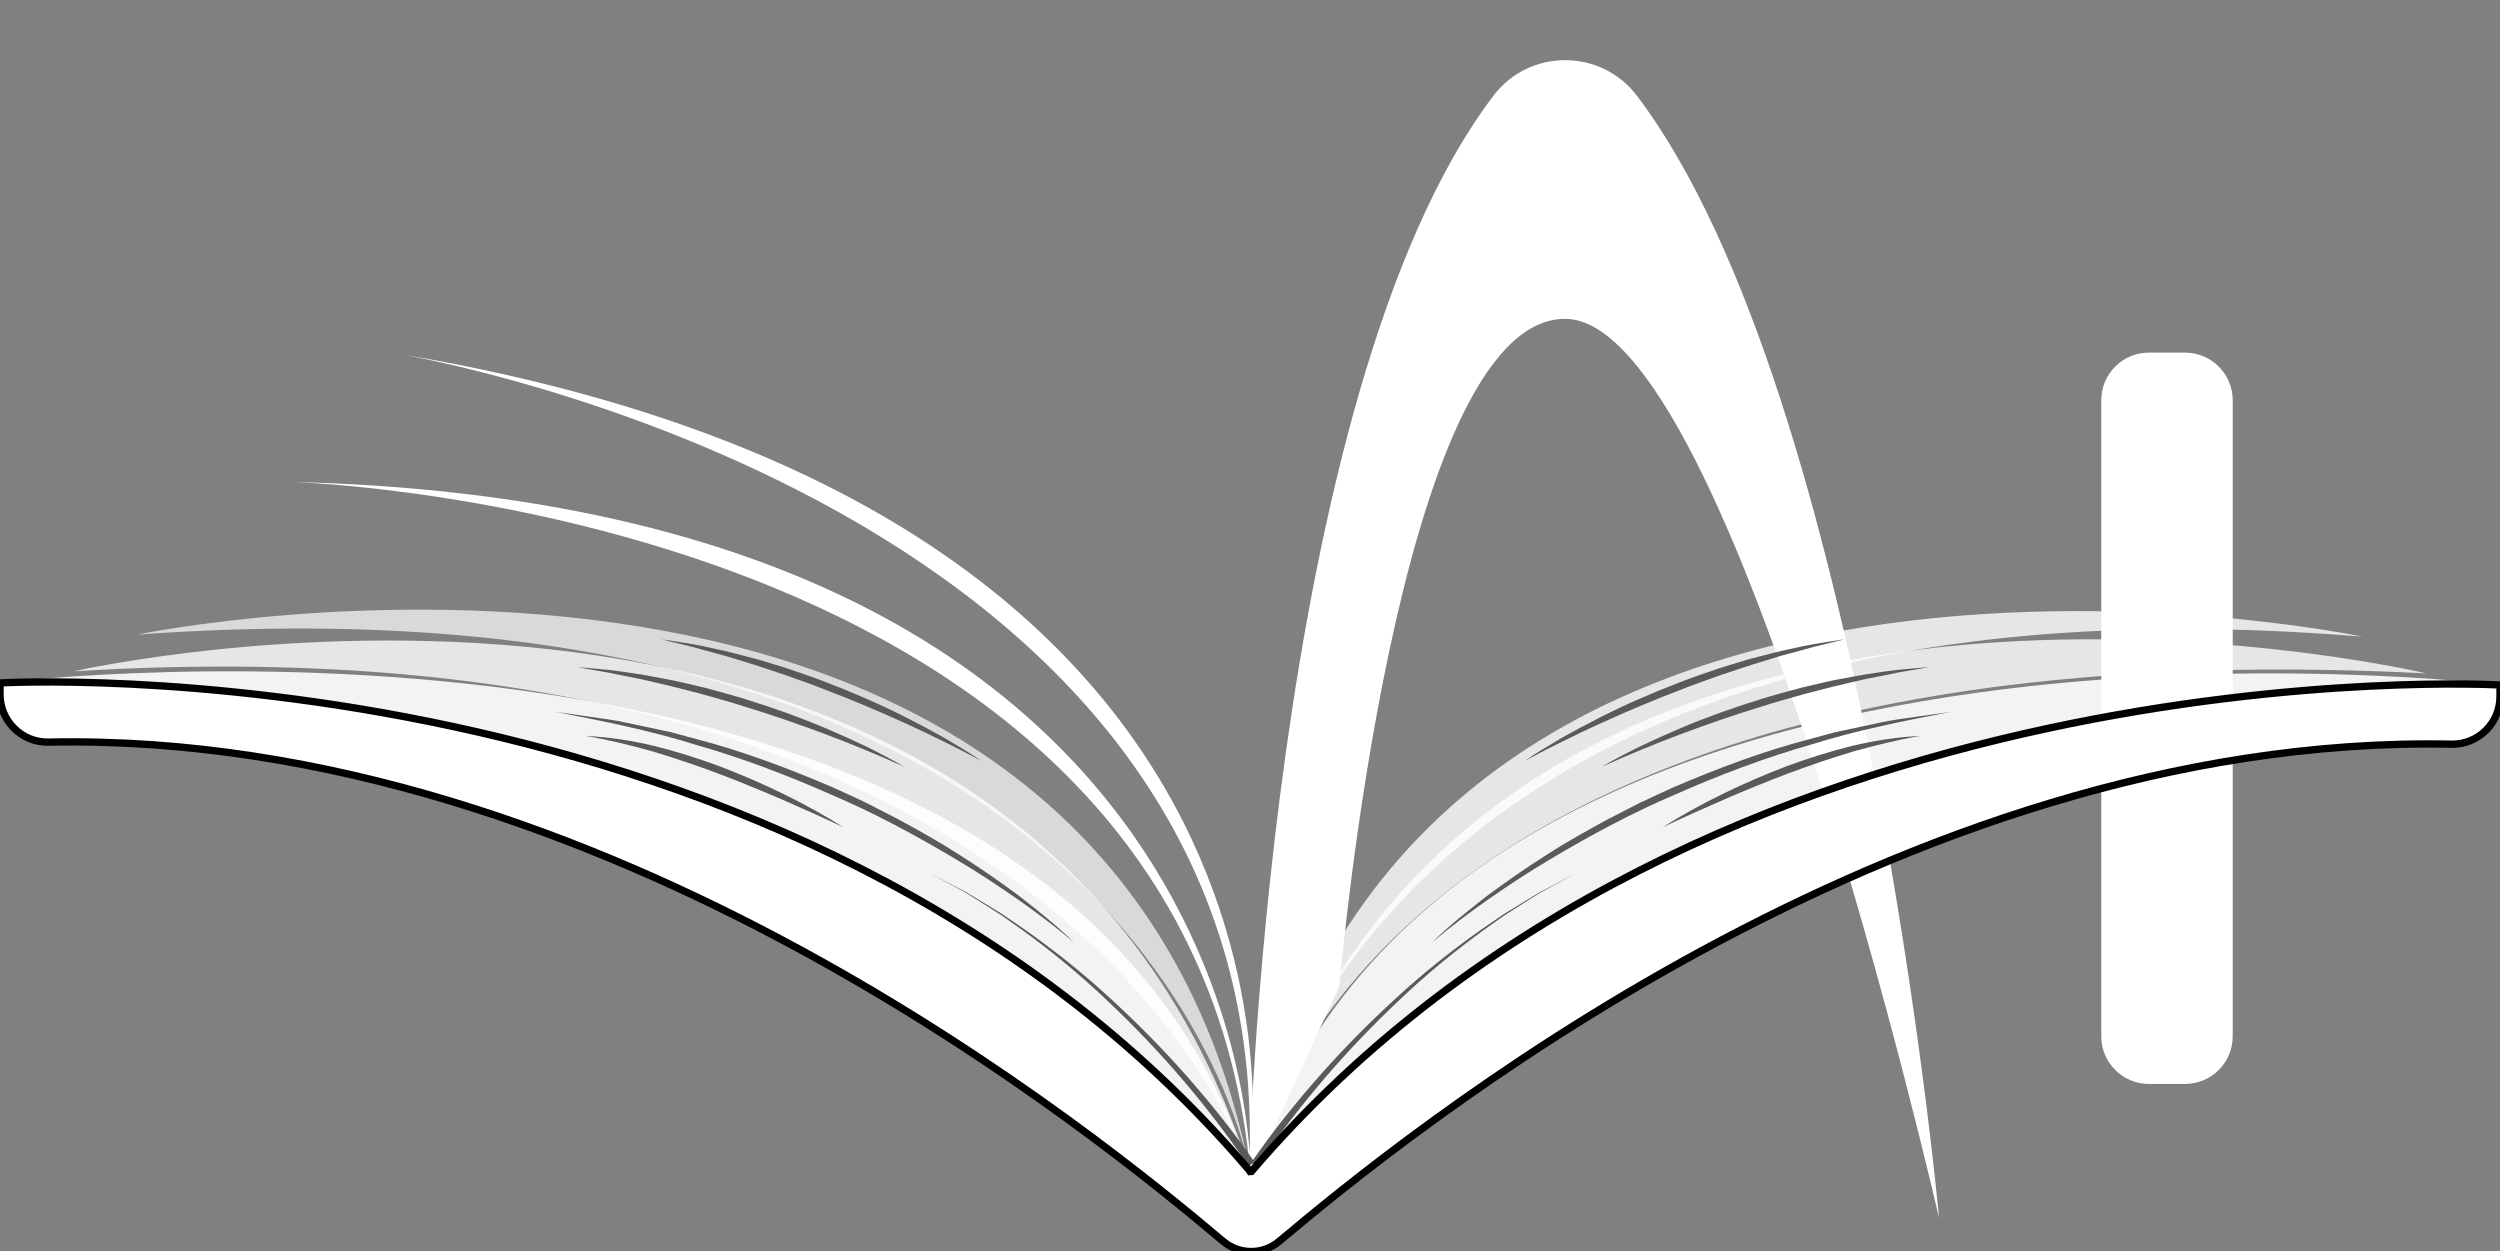 <?xml version="1.0" encoding="utf-8"?>
<!-- Generator: Adobe Illustrator 23.1.0, SVG Export Plug-In . SVG Version: 6.00 Build 0)  -->
<svg version="1.1" xmlns="http://www.w3.org/2000/svg" xmlns:xlink="http://www.w3.org/1999/xlink" x="0px" y="0px"
	 viewBox="0 0 509.526 255.011" style="enable-background:new 0 0 509.526 255.011;" xml:space="preserve">
<rect x="0" y="0" width="509.526" height="255.011" fill="#808080" stroke="none"/>
<style type="text/css">
	.st0{display:none;}
	.st1{display:inline;}
	.st2{fill:url(#SVGID_1_);stroke:#000000;stroke-width:2.38;stroke-miterlimit:10;}
	.st3{fill:url(#SVGID_2_);stroke:#000000;stroke-width:2.38;stroke-miterlimit:10;}
	.st4{fill:url(#SVGID_3_);stroke:#000000;stroke-width:2.38;stroke-miterlimit:10;}
	.st5{fill:url(#SVGID_4_);stroke:#000000;stroke-width:2.38;stroke-miterlimit:10;}
	.st6{fill:url(#SVGID_5_);stroke:#000000;stroke-width:2.38;stroke-miterlimit:10;}
	.st7{fill:url(#SVGID_6_);stroke:#000000;stroke-width:2.38;stroke-miterlimit:10;}
	.st8{fill:url(#SVGID_7_);stroke:#000000;stroke-width:2.38;stroke-miterlimit:10;}
	.st9{fill:url(#SVGID_8_);stroke:#000000;stroke-width:2.38;stroke-miterlimit:10;}
	.st10{fill:url(#SVGID_9_);stroke:#000000;stroke-width:2.38;stroke-miterlimit:10;}
	.st11{fill:url(#SVGID_10_);stroke:#000000;stroke-width:2.38;stroke-miterlimit:10;}
	.st12{fill:url(#SVGID_11_);stroke:#000000;stroke-width:2.38;stroke-miterlimit:10;}
	.st13{fill:url(#SVGID_12_);stroke:#000000;stroke-width:2.38;stroke-miterlimit:10;}
	.st14{fill:url(#SVGID_13_);stroke:#000000;stroke-width:2.38;stroke-miterlimit:10;}
	.st15{fill:url(#SVGID_14_);stroke:#000000;stroke-width:2.38;stroke-miterlimit:10;}
	.st16{fill:url(#SVGID_15_);stroke:#000000;stroke-width:2.38;stroke-miterlimit:10;}
	.st17{fill:url(#SVGID_16_);stroke:#000000;stroke-width:2.38;stroke-miterlimit:10;}
	.st18{fill:url(#SVGID_17_);stroke:#000000;stroke-width:2.38;stroke-miterlimit:10;}
	.st19{fill:url(#SVGID_18_);stroke:#000000;stroke-width:2.38;stroke-miterlimit:10;}
	.st20{fill:url(#SVGID_19_);stroke:#000000;stroke-width:2.38;stroke-miterlimit:10;}
	.st21{fill:url(#SVGID_20_);stroke:#000000;stroke-width:2.38;stroke-miterlimit:10;}
	.st22{fill:url(#SVGID_21_);stroke:#000000;stroke-width:2.38;stroke-miterlimit:10;}
	.st23{fill:url(#SVGID_22_);stroke:#000000;stroke-width:2.38;stroke-miterlimit:10;}
	.st24{fill:url(#SVGID_23_);stroke:#000000;stroke-width:2.38;stroke-miterlimit:10;}
	.st25{fill:url(#SVGID_24_);stroke:#000000;stroke-width:2.38;stroke-miterlimit:10;}
	.st26{fill:url(#SVGID_25_);stroke:#000000;stroke-width:2.38;stroke-miterlimit:10;}
	.st27{fill:none;stroke:#000000;stroke-width:2.38;stroke-miterlimit:10;}
	.st28{fill:url(#SVGID_26_);stroke:#000000;stroke-width:2.297;stroke-miterlimit:10;}
	.st29{fill:none;stroke:#000000;stroke-width:2.297;stroke-miterlimit:10;}
	.st30{fill:none;stroke:#000000;stroke-width:2.215;stroke-miterlimit:10;}
	.st31{fill:url(#SVGID_27_);stroke:#000000;stroke-width:2.215;stroke-miterlimit:10;}
	.st32{fill:none;stroke:#000000;stroke-width:2.133;stroke-miterlimit:10;}
	.st33{fill:url(#SVGID_28_);stroke:#000000;stroke-width:2.133;stroke-miterlimit:10;}
	.st34{fill:none;stroke:#000000;stroke-width:2.051;stroke-miterlimit:10;}
	.st35{fill:url(#SVGID_29_);stroke:#000000;stroke-width:2.051;stroke-miterlimit:10;}
	.st36{fill:url(#SVGID_30_);stroke:#000000;stroke-width:1.969;stroke-miterlimit:10;}
	.st37{fill:none;stroke:#000000;stroke-width:1.969;stroke-miterlimit:10;}
	.st38{fill:url(#SVGID_31_);stroke:#000000;stroke-width:1.887;stroke-miterlimit:10;}
	.st39{fill:none;stroke:#000000;stroke-width:1.887;stroke-miterlimit:10;}
	.st40{fill:url(#SVGID_32_);stroke:#000000;stroke-width:1.805;stroke-miterlimit:10;}
	.st41{fill:none;stroke:#000000;stroke-width:1.805;stroke-miterlimit:10;}
	.st42{fill:url(#SVGID_33_);stroke:#000000;stroke-width:1.723;stroke-miterlimit:10;}
	.st43{fill:none;stroke:#000000;stroke-width:1.723;stroke-miterlimit:10;}
	.st44{fill:url(#SVGID_34_);stroke:#000000;stroke-width:2.38;stroke-miterlimit:10;}
	.st45{fill:url(#SVGID_35_);stroke:#000000;stroke-width:2.38;stroke-miterlimit:10;}
	.st46{fill:url(#SVGID_36_);stroke:#000000;stroke-width:2.38;stroke-miterlimit:10;}
	.st47{fill:url(#SVGID_37_);stroke:#000000;stroke-width:2.38;stroke-miterlimit:10;}
	.st48{fill:url(#SVGID_38_);stroke:#000000;stroke-width:2.38;stroke-miterlimit:10;}
	.st49{fill:url(#SVGID_39_);stroke:#000000;stroke-width:2.38;stroke-miterlimit:10;}
	.st50{fill:url(#SVGID_40_);stroke:#000000;stroke-width:2.38;stroke-miterlimit:10;}
	.st51{fill:url(#SVGID_41_);stroke:#000000;stroke-width:2.38;stroke-miterlimit:10;}
	.st52{fill:url(#SVGID_42_);stroke:#000000;stroke-width:2.38;stroke-miterlimit:10;}
	.st53{fill:url(#SVGID_43_);stroke:#000000;stroke-width:2.38;stroke-miterlimit:10;}
	.st54{fill:url(#SVGID_44_);stroke:#000000;stroke-width:2.38;stroke-miterlimit:10;}
	.st55{fill:url(#SVGID_45_);stroke:#000000;stroke-width:2.38;stroke-miterlimit:10;}
	.st56{fill:url(#SVGID_46_);stroke:#000000;stroke-width:2.38;stroke-miterlimit:10;}
	.st57{fill:url(#SVGID_47_);stroke:#000000;stroke-width:2.38;stroke-miterlimit:10;}
	.st58{fill:url(#SVGID_48_);stroke:#000000;stroke-width:2.38;stroke-miterlimit:10;}
	.st59{fill:url(#SVGID_49_);stroke:#000000;stroke-width:2.38;stroke-miterlimit:10;}
	.st60{fill:url(#SVGID_50_);stroke:#000000;stroke-width:2.38;stroke-miterlimit:10;}
	.st61{fill:url(#SVGID_51_);stroke:#000000;stroke-width:2.38;stroke-miterlimit:10;}
	.st62{fill:url(#SVGID_52_);stroke:#000000;stroke-width:2.38;stroke-miterlimit:10;}
	.st63{fill:url(#SVGID_53_);stroke:#000000;stroke-width:2.38;stroke-miterlimit:10;}
	.st64{fill:url(#SVGID_54_);stroke:#000000;stroke-width:2.38;stroke-miterlimit:10;}
	.st65{fill:url(#SVGID_55_);stroke:#000000;stroke-width:2.38;stroke-miterlimit:10;}
	.st66{fill:url(#SVGID_56_);stroke:#000000;stroke-width:2.38;stroke-miterlimit:10;}
	.st67{fill:url(#SVGID_57_);stroke:#000000;stroke-width:2.38;stroke-miterlimit:10;}
	.st68{fill:url(#SVGID_58_);stroke:#000000;stroke-width:2.38;stroke-miterlimit:10;}
	.st69{fill:url(#SVGID_59_);stroke:#000000;stroke-width:2.38;stroke-miterlimit:10;}
	.st70{fill:url(#SVGID_60_);stroke:#000000;stroke-width:2.38;stroke-miterlimit:10;}
	.st71{fill:url(#SVGID_61_);stroke:#000000;stroke-width:2.38;stroke-miterlimit:10;}
	.st72{fill:url(#SVGID_62_);stroke:#000000;stroke-width:2.38;stroke-miterlimit:10;}
	.st73{fill:url(#SVGID_63_);stroke:#000000;stroke-width:2.38;stroke-miterlimit:10;}
	.st74{fill:url(#SVGID_64_);stroke:#000000;stroke-width:2.38;stroke-miterlimit:10;}
	.st75{fill:url(#SVGID_65_);stroke:#000000;stroke-width:2.38;stroke-miterlimit:10;}
	.st76{fill:url(#SVGID_66_);stroke:#000000;stroke-width:2.38;stroke-miterlimit:10;}
	.st77{fill:url(#SVGID_67_);stroke:#000000;stroke-width:2.38;stroke-miterlimit:10;}
	.st78{fill:url(#SVGID_68_);stroke:#000000;stroke-width:2.38;stroke-miterlimit:10;}
	.st79{fill:url(#SVGID_69_);stroke:#000000;stroke-width:2.38;stroke-miterlimit:10;}
	.st80{fill:url(#SVGID_70_);stroke:#000000;stroke-width:2.38;stroke-miterlimit:10;}
	.st81{fill:url(#SVGID_71_);stroke:#000000;stroke-width:2.38;stroke-miterlimit:10;}
	.st82{fill:url(#SVGID_72_);stroke:#000000;stroke-width:2.38;stroke-miterlimit:10;}
	.st83{fill:url(#SVGID_73_);stroke:#000000;stroke-width:2.38;stroke-miterlimit:10;}
	.st84{fill:url(#SVGID_74_);stroke:#000000;stroke-width:2.38;stroke-miterlimit:10;}
	.st85{fill:url(#SVGID_75_);stroke:#000000;stroke-width:2.38;stroke-miterlimit:10;}
	.st86{fill:url(#SVGID_76_);stroke:#000000;stroke-width:2.028;stroke-miterlimit:10;}
	.st87{fill:url(#SVGID_77_);stroke:#000000;stroke-width:2.028;stroke-miterlimit:10;}
	.st88{fill:url(#SVGID_78_);stroke:#000000;stroke-width:2.028;stroke-miterlimit:10;}
	.st89{fill:url(#SVGID_79_);stroke:#000000;stroke-width:2.028;stroke-miterlimit:10;}
	.st90{fill:url(#SVGID_80_);stroke:#000000;stroke-width:2.028;stroke-miterlimit:10;}
	.st91{fill:url(#SVGID_81_);stroke:#000000;stroke-width:2.028;stroke-miterlimit:10;}
	.st92{fill:url(#SVGID_82_);stroke:#000000;stroke-width:2.38;stroke-miterlimit:10;}
	.st93{fill:url(#SVGID_83_);stroke:#000000;stroke-width:2.38;stroke-miterlimit:10;}
	.st94{opacity:0.8;}
	.st95{opacity:0.9;}
	.st96{fill:#898989;}
	.st97{opacity:0.7;}
	.st98{fill:#FFFFFF;}
	.st99{opacity:0.8;fill:#FFFFFF;}
	.st100{opacity:0.9;fill:#FFFFFF;}
	.st101{fill:#5A5A5A;}
	.st102{opacity:0.7;fill:#FFFFFF;}
	.st103{fill:#FFFFFF;stroke:#000000;stroke-width:1.493;stroke-miterlimit:10;}
</style>
<g id="Layer_1">
	<g class="st0">
		<g class="st1">
			<linearGradient id="SVGID_1_" gradientUnits="userSpaceOnUse" x1="397.362" y1="236.31" x2="396.929" y2="213.651">
				<stop  offset="0" style="stop-color:#FFFFFF"/>
				<stop  offset="1" style="stop-color:#000000"/>
			</linearGradient>
			<path class="st2" d="M437.063,216.708c-0.333-0.381-3.498,0.286-4.045,0.333c-22.558,2.332-44.283,8.852-65.865,15.491
				c-1.142,0.333-8.733,4.212-9.851,4.545l4.402-6.115c46.519-17.537,71.956-17.727,71.956-17.727v-0.286L437.063,216.708z"/>
			<g>
				<linearGradient id="SVGID_2_" gradientUnits="userSpaceOnUse" x1="443.595" y1="138.779" x2="442.274" y2="69.771">
					<stop  offset="0" style="stop-color:#FFFFFF"/>
					<stop  offset="1" style="stop-color:#000000"/>
				</linearGradient>
				<path class="st3" d="M479.466,69.059l-0.143,4.212l-0.024,0.547l-0.119,3.688l-1.975,60.63c0,0-41.261-11.874-66.888-3.498
					l-4.093-4.521c10.256-1.475,20.607-2.237,30.839-2.094c12.373,0.167,24.58,1.689,36.264,4.949l1.309-62.462l1.333-0.381
					L479.466,69.059z"/>
				<linearGradient id="SVGID_3_" gradientUnits="userSpaceOnUse" x1="446.921" y1="142.485" x2="445.595" y2="73.159">
					<stop  offset="0" style="stop-color:#FFFFFF"/>
					<stop  offset="1" style="stop-color:#000000"/>
				</linearGradient>
				<path class="st4" d="M482.036,72.462l-0.119,4.212v0.048l-0.095,4.164l-1.618,60.963c0,0-38.263-10.613-63.985-3.45
					c-0.571,0.167-1.142,0.595-1.713,0.88h-0.024l-4.164-4.64c25.627-8.376,66.888,3.498,66.888,3.498l1.975-60.63l0.119-3.688
					l0.024-0.547L482.036,72.462z"/>
				<linearGradient id="SVGID_4_" gradientUnits="userSpaceOnUse" x1="450.294" y1="146.19" x2="448.961" y2="76.547">
					<stop  offset="0" style="stop-color:#FFFFFF"/>
					<stop  offset="1" style="stop-color:#000000"/>
				</linearGradient>
				<path class="st5" d="M484.605,75.864l-0.071,3.736l-0.024,0.476l-0.071,4.188l-1.237,61.296c0,0-0.024,0-0.048-0.024
					c-1.666-0.428-38.334-9.899-63.438-2.665c-0.381,0.095-0.761,0.571-1.118,0.928l-1.737-1.904l-2.356-2.618
					c0.571-0.286,1.142-0.714,1.713-0.88c25.723-7.162,63.985,3.45,63.985,3.45l1.618-60.963l0.095-4.164v-0.048L484.605,75.864z"/>
				<linearGradient id="SVGID_5_" gradientUnits="userSpaceOnUse" x1="453.621" y1="149.895" x2="452.282" y2="79.935">
					<stop  offset="0" style="stop-color:#FFFFFF"/>
					<stop  offset="1" style="stop-color:#000000"/>
				</linearGradient>
				<path class="st6" d="M487.175,79.267l-0.048,3.212l-0.024,0.976v0.024l-0.048,4.188l-0.88,61.606c0,0-37.287-9.566-62.986-1.927
					c-0.214,0.071-0.428,0.476-0.642,0.857l-3.95-4.402c0.357-0.357,0.738-0.833,1.118-0.928
					c25.104-7.234,61.772,2.237,63.438,2.665c0.024,0.024,0.048,0.024,0.048,0.024l1.237-61.296l0.071-4.188l0.357-0.119
					L487.175,79.267z"/>
				<linearGradient id="SVGID_6_" gradientUnits="userSpaceOnUse" x1="456.877" y1="153.602" x2="455.532" y2="83.325">
					<stop  offset="0" style="stop-color:#FFFFFF"/>
					<stop  offset="1" style="stop-color:#000000"/>
				</linearGradient>
				<path class="st7" d="M489.745,82.67l-0.024,2.665v1.523l-0.048,4.188l-0.5,61.939c0,0-36.811-9.042-62.486-1.142
					c-0.095,0.024-0.214,0.286-0.309,0.595l-3.831-4.236c0.214-0.381,0.428-0.785,0.642-0.857
					c25.699-7.638,62.986,1.927,62.986,1.927l0.88-61.606l0.048-4.188v-0.024l0.738-0.214L489.745,82.67z"/>
				<linearGradient id="SVGID_7_" gradientUnits="userSpaceOnUse" x1="460.075" y1="157.311" x2="458.724" y2="86.715">
					<stop  offset="0" style="stop-color:#FFFFFF"/>
					<stop  offset="1" style="stop-color:#000000"/>
				</linearGradient>
				<path class="st8" d="M492.315,86.072v4.188l-0.143,66.436c0,0-36.359-8.519-62.01-0.381c-0.024,0-0.048,0.095-0.071,0.214
					l-3.712-4.093c0.095-0.309,0.214-0.571,0.309-0.595c25.675-7.9,62.486,1.142,62.486,1.142l0.5-61.939l0.048-4.188l1.071-0.333
					L492.315,86.072z"/>
				<linearGradient id="SVGID_8_" gradientUnits="userSpaceOnUse" x1="466.326" y1="163.703" x2="464.93" y2="90.761">
					<stop  offset="0" style="stop-color:#FFFFFF"/>
					<stop  offset="1" style="stop-color:#000000"/>
				</linearGradient>
				<path class="st9" d="M497.312,90.142v72.932c0,0-9.97-2.76-25.128-2.736c-9.708,0.024-20.416,0-35.122,3.926l-1.69-1.88
					l-1.499-1.666c25.603-8.257,61.272-0.309,61.272-0.309v-0.024l-0.262-69.339L497.312,90.142z"/>
				<linearGradient id="SVGID_9_" gradientUnits="userSpaceOnUse" x1="408.816" y1="187.112" x2="407.725" y2="130.089">
					<stop  offset="0" style="stop-color:#FFFFFF"/>
					<stop  offset="1" style="stop-color:#000000"/>
				</linearGradient>
				<polygon class="st10" points="410.317,134.638 410.317,187.083 406.224,182.562 406.224,130.117 				"/>
				<linearGradient id="SVGID_10_" gradientUnits="userSpaceOnUse" x1="412.94" y1="191.414" x2="411.852" y2="134.609">
					<stop  offset="0" style="stop-color:#FFFFFF"/>
					<stop  offset="1" style="stop-color:#000000"/>
				</linearGradient>
				<path class="st11" d="M414.481,139.278c-0.095,0.048-0.19,0.095-0.286,0.119v51.992l-3.879-4.307v-52.444L414.481,139.278z"/>
				<linearGradient id="SVGID_11_" gradientUnits="userSpaceOnUse" x1="416.935" y1="195.743" x2="415.854" y2="139.252">
					<stop  offset="0" style="stop-color:#FFFFFF"/>
					<stop  offset="1" style="stop-color:#000000"/>
				</linearGradient>
				<path class="st12" d="M418.598,143.799c-0.167,0.167-0.333,0.309-0.5,0.357v51.564l-3.902-4.331v-51.992
					c0.095-0.024,0.19-0.071,0.286-0.119l2.38,2.618L418.598,143.799z"/>
				<linearGradient id="SVGID_12_" gradientUnits="userSpaceOnUse" x1="419.042" y1="140.587" x2="408.773" y2="140.587">
					<stop  offset="0.167" style="stop-color:#000000"/>
					<stop  offset="0.18" style="stop-color:#1C1C1C"/>
					<stop  offset="0.204" style="stop-color:#4B4B4B"/>
					<stop  offset="0.231" style="stop-color:#767676"/>
					<stop  offset="0.258" style="stop-color:#9B9B9B"/>
					<stop  offset="0.288" style="stop-color:#BABABA"/>
					<stop  offset="0.32" style="stop-color:#D3D3D3"/>
					<stop  offset="0.356" style="stop-color:#E7E7E7"/>
					<stop  offset="0.398" style="stop-color:#F5F5F5"/>
					<stop  offset="0.449" style="stop-color:#FDFDFD"/>
					<stop  offset="0.543" style="stop-color:#FFFFFF"/>
				</linearGradient>
				<polygon class="st13" points="416.861,141.896 414.481,139.278 414.505,139.278 				"/>
				<linearGradient id="SVGID_13_" gradientUnits="userSpaceOnUse" x1="420.86" y1="200.025" x2="419.784" y2="143.777">
					<stop  offset="0" style="stop-color:#FFFFFF"/>
					<stop  offset="1" style="stop-color:#000000"/>
				</linearGradient>
				<path class="st14" d="M422.548,148.201c-0.19,0.333-0.381,0.643-0.571,0.714v51.088l-3.879-4.283v-51.564
					c0.167-0.048,0.333-0.19,0.5-0.357L422.548,148.201z"/>
				<linearGradient id="SVGID_14_" gradientUnits="userSpaceOnUse" x1="424.716" y1="204.356" x2="423.641" y2="148.18">
					<stop  offset="0" style="stop-color:#FFFFFF"/>
					<stop  offset="1" style="stop-color:#000000"/>
				</linearGradient>
				<path class="st15" d="M426.379,152.437c-0.167,0.5-0.333,1.166-0.5,1.214v50.684l-3.902-4.331v-51.088
					c0.19-0.071,0.381-0.381,0.571-0.714L426.379,152.437z"/>
				<linearGradient id="SVGID_15_" gradientUnits="userSpaceOnUse" x1="428.525" y1="208.641" x2="427.449" y2="152.417">
					<stop  offset="0" style="stop-color:#FFFFFF"/>
					<stop  offset="1" style="stop-color:#000000"/>
				</linearGradient>
				<path class="st16" d="M430.091,156.53c-0.119,0.524-0.214,1.832-0.333,1.88v50.208l-3.879-4.283v-50.684
					c0.167-0.048,0.333-0.714,0.5-1.214L430.091,156.53z"/>
				<linearGradient id="SVGID_16_" gradientUnits="userSpaceOnUse" x1="435.9" y1="216.73" x2="434.827" y2="160.7">
					<stop  offset="0" style="stop-color:#FFFFFF"/>
					<stop  offset="1" style="stop-color:#000000"/>
				</linearGradient>
				<path class="st17" d="M437.063,164.263v52.444l-3.403-3.76v-52.159c0.071-0.024,0.143-0.048,0.214-0.071l1.499,1.666
					L437.063,164.263z"/>
				<g>
					<linearGradient id="SVGID_17_" gradientUnits="userSpaceOnUse" x1="372.37" y1="205.814" x2="371.919" y2="182.29">
						<stop  offset="0" style="stop-color:#FFFFFF"/>
						<stop  offset="1" style="stop-color:#000000"/>
					</linearGradient>
					<path class="st18" d="M410.317,187.083c0,0-21.106-2.641-72.266,17.704l-3.974,1.761l0.857-5.211
						c21.13-8.328,45.924-16.109,71.29-19.702v0.928L410.317,187.083z"/>
					<linearGradient id="SVGID_18_" gradientUnits="userSpaceOnUse" x1="379.447" y1="215.556" x2="378.995" y2="191.938">
						<stop  offset="0" style="stop-color:#FFFFFF"/>
						<stop  offset="1" style="stop-color:#000000"/>
					</linearGradient>
					<path class="st19" d="M418.098,195.72v0.095c0,0-20.511-2.57-70.172,16.871c-0.166,0.071-1.285,0.571-1.951,0.88
						c-0.238,0.095-3.022,1.142-5.544,2.736c1.285-2.237,1.499-5.758,1.499-7.067c0.024-0.024,0.071-0.024,0.095-0.048
						c0.5-0.238,0.904-0.428,0.952-0.452c50.422-19.893,71.219-17.299,71.219-17.299v-0.048L418.098,195.72z"/>
					<linearGradient id="SVGID_19_" gradientUnits="userSpaceOnUse" x1="375.722" y1="211.134" x2="375.272" y2="187.579">
						<stop  offset="0" style="stop-color:#FFFFFF"/>
						<stop  offset="1" style="stop-color:#000000"/>
					</linearGradient>
					<path class="st20" d="M414.196,191.39v0.048c0,0-20.797-2.594-71.219,17.299c-0.048,0.024-0.452,0.214-0.952,0.452
						c-0.024,0.024-0.071,0.024-0.095,0.048c-0.738,0.309-4.807,2.498-5.045,2.641c0.047-0.167,1.499-6.448,1.214-7.043
						c-0.024-0.024-0.024-0.048-0.048-0.048c51.159-20.345,72.266-17.704,72.266-17.704L414.196,191.39z"/>
					<linearGradient id="SVGID_20_" gradientUnits="userSpaceOnUse" x1="383.524" y1="220.628" x2="383.058" y2="196.312">
						<stop  offset="0" style="stop-color:#FFFFFF"/>
						<stop  offset="1" style="stop-color:#000000"/>
					</linearGradient>
					<path class="st21" d="M421.977,200.003v0.167c0,0-20.226-2.546-69.101,16.466c-0.167,0.071-1.309,0.785-2.594,1.571
						l-0.071,0.048c-1.57,0.976-5.116,2.903-5.52,3.117c0.333-0.571,1.975-6.544,1.475-7.614l-0.024-0.024
						c-0.047-0.119-0.095-0.167-0.166-0.167c0.666-0.309,1.785-0.809,1.951-0.88c49.66-19.441,70.172-16.871,70.172-16.871v-0.095
						L421.977,200.003z"/>
					<linearGradient id="SVGID_21_" gradientUnits="userSpaceOnUse" x1="387.99" y1="224.256" x2="387.539" y2="200.653">
						<stop  offset="0" style="stop-color:#FFFFFF"/>
						<stop  offset="1" style="stop-color:#000000"/>
					</linearGradient>
					<path class="st22" d="M425.879,204.334v0.19c0,0-19.94-2.499-68.054,16.062c-0.238,0.095-1.904,1.023-3.688,1.999
						c-1.999,1.118-4.117,2.308-4.402,2.403c1.071-1.428,1.237-4.997,0.857-6.306c0-0.024,0-0.024-0.024-0.024
						c-0.071-0.238-0.167-0.405-0.286-0.452c1.285-0.785,2.427-1.499,2.594-1.571c48.875-19.012,69.101-16.466,69.101-16.466v-0.167
						L425.879,204.334z"/>
					<linearGradient id="SVGID_22_" gradientUnits="userSpaceOnUse" x1="391.316" y1="229.219" x2="390.853" y2="205.005">
						<stop  offset="0" style="stop-color:#FFFFFF"/>
						<stop  offset="1" style="stop-color:#000000"/>
					</linearGradient>
					<path class="st23" d="M429.758,208.617v0.262c0,0-19.631-2.451-66.983,15.657c-0.643,0.238-1.713,0.666-2.356,0.928
						c-0.357,0.143-1.309,0.714-2.451,1.38c-2.07,1.237-4.759,2.879-5.473,3.117c1.309-1.475,1.713-7.4,1.642-7.377
						c1.785-0.976,3.45-1.904,3.688-1.999c48.114-18.56,68.054-16.062,68.054-16.062v-0.19L429.758,208.617z"/>
					<linearGradient id="SVGID_23_" gradientUnits="userSpaceOnUse" x1="394.309" y1="232.937" x2="393.856" y2="209.304">
						<stop  offset="0" style="stop-color:#FFFFFF"/>
						<stop  offset="1" style="stop-color:#000000"/>
					</linearGradient>
					<path class="st24" d="M433.66,212.948v0.286c0,0-25.437,0.19-71.956,17.727c-2.308,0.857-4.688,1.785-7.115,2.736
						c0.333-0.404,3.379-6.734,3.379-6.853c1.142-0.666,2.094-1.237,2.451-1.38c0.642-0.262,1.713-0.69,2.356-0.928
						c47.352-18.108,66.983-15.657,66.983-15.657v-0.262L433.66,212.948z"/>
					<linearGradient id="SVGID_24_" gradientUnits="userSpaceOnUse" x1="463.215" y1="161.019" x2="461.858" y2="90.107">
						<stop  offset="0" style="stop-color:#FFFFFF"/>
						<stop  offset="1" style="stop-color:#000000"/>
					</linearGradient>
					<path class="st25" d="M495.147,160.385v0.024c0,0-35.669-7.947-61.272,0.309l-0.071-0.071l-3.712-4.117
						c0.024-0.119,0.048-0.214,0.071-0.214c25.651-8.138,62.01,0.381,62.01,0.381l0.143-66.436l1.451-0.452l1.118-0.333v1.571
						L495.147,160.385z"/>
					<linearGradient id="SVGID_25_" gradientUnits="userSpaceOnUse" x1="432.358" y1="212.973" x2="431.277" y2="156.507">
						<stop  offset="0" style="stop-color:#FFFFFF"/>
						<stop  offset="1" style="stop-color:#000000"/>
					</linearGradient>
					<path class="st26" d="M433.874,160.718c-0.071,0.024-0.143,0.048-0.214,0.071v52.159l-3.902-4.331V158.41
						c0.119-0.048,0.214-1.356,0.333-1.88l3.712,4.117L433.874,160.718z"/>
				</g>
			</g>
			<g>
				<line class="st27" x1="410.365" y1="71.177" x2="410.365" y2="69.654"/>
				<linearGradient id="SVGID_26_" gradientUnits="userSpaceOnUse" x1="412.964" y1="91.305" x2="411.25" y2="1.788">
					<stop  offset="0" style="stop-color:#FFFFFF"/>
					<stop  offset="1" style="stop-color:#000000"/>
				</linearGradient>
				<path class="st28" d="M413.696,15.425v53.896c-1.094,0.095-2.213,0.214-3.331,0.333V17.638l1.761-1.166L413.696,15.425z"/>
				<line class="st29" x1="413.696" y1="70.534" x2="413.696" y2="69.321"/>
				<line class="st30" x1="417.027" y1="69.059" x2="417.027" y2="68.988"/>
				<linearGradient id="SVGID_27_" gradientUnits="userSpaceOnUse" x1="416.279" y1="91.242" x2="414.565" y2="1.725">
					<stop  offset="0" style="stop-color:#FFFFFF"/>
					<stop  offset="1" style="stop-color:#000000"/>
				</linearGradient>
				<path class="st31" d="M417.027,17.352v51.635c-1.095,0.095-2.213,0.19-3.331,0.333V19.541l1.547-1.023L417.027,17.352z"/>
				<line class="st32" x1="420.382" y1="69.059" x2="420.382" y2="68.678"/>
				<linearGradient id="SVGID_28_" gradientUnits="userSpaceOnUse" x1="419.606" y1="91.178" x2="417.892" y2="1.661">
					<stop  offset="0" style="stop-color:#FFFFFF"/>
					<stop  offset="1" style="stop-color:#000000"/>
				</linearGradient>
				<path class="st33" d="M420.382,19.256v49.422c-1.094,0.095-2.213,0.19-3.355,0.309V21.469l1.333-0.88L420.382,19.256z"/>
				<line class="st34" x1="423.714" y1="69.059" x2="423.714" y2="68.417"/>
				<linearGradient id="SVGID_29_" gradientUnits="userSpaceOnUse" x1="422.932" y1="91.115" x2="421.219" y2="1.597">
					<stop  offset="0" style="stop-color:#FFFFFF"/>
					<stop  offset="1" style="stop-color:#000000"/>
				</linearGradient>
				<path class="st35" d="M423.714,21.183v47.233c-1.095,0.071-2.213,0.167-3.331,0.262v-45.33l1.071-0.69L423.714,21.183z"/>
				<linearGradient id="SVGID_30_" gradientUnits="userSpaceOnUse" x1="426.246" y1="91.051" x2="424.533" y2="1.534">
					<stop  offset="0" style="stop-color:#FFFFFF"/>
					<stop  offset="1" style="stop-color:#000000"/>
				</linearGradient>
				<path class="st36" d="M427.045,23.087v45.092c-1.094,0.071-2.189,0.143-3.331,0.238V25.276l0.857-0.547L427.045,23.087z"/>
				<line class="st37" x1="427.045" y1="69.059" x2="427.045" y2="68.179"/>
				<linearGradient id="SVGID_31_" gradientUnits="userSpaceOnUse" x1="429.123" y1="68.139" x2="428.298" y2="25.054">
					<stop  offset="0" style="stop-color:#FFFFFF"/>
					<stop  offset="1" style="stop-color:#000000"/>
				</linearGradient>
				<path class="st38" d="M430.376,25.014v42.95c-1.095,0.048-2.213,0.119-3.331,0.214V27.18l0.619-0.404L430.376,25.014z"/>
				<line class="st39" x1="430.376" y1="69.059" x2="430.376" y2="67.964"/>
				<linearGradient id="SVGID_32_" gradientUnits="userSpaceOnUse" x1="432.886" y1="90.924" x2="431.173" y2="1.407">
					<stop  offset="0" style="stop-color:#FFFFFF"/>
					<stop  offset="1" style="stop-color:#000000"/>
				</linearGradient>
				<path class="st40" d="M433.732,26.918v40.856c-1.118,0.048-2.213,0.119-3.355,0.19V28.584L433.732,26.918z"/>
				<line class="st41" x1="433.731" y1="69.059" x2="433.731" y2="67.774"/>
				<linearGradient id="SVGID_33_" gradientUnits="userSpaceOnUse" x1="436.212" y1="90.861" x2="434.498" y2="1.343">
					<stop  offset="0" style="stop-color:#FFFFFF"/>
					<stop  offset="1" style="stop-color:#000000"/>
				</linearGradient>
				<path class="st42" d="M437.063,28.845v38.762c-1.095,0.048-2.213,0.095-3.331,0.167V30.797L437.063,28.845z"/>
				<line class="st43" x1="437.063" y1="69.059" x2="437.063" y2="67.608"/>
				<linearGradient id="SVGID_34_" gradientUnits="userSpaceOnUse" x1="409.243" y1="91.377" x2="407.53" y2="1.859">
					<stop  offset="0" style="stop-color:#FFFFFF"/>
					<stop  offset="1" style="stop-color:#000000"/>
				</linearGradient>
				<path class="st44" d="M410.365,13.521v56.133c-1.356,0.143-2.736,0.286-4.14,0.452V16.234l2.808-1.832L410.365,13.521z"/>
			</g>
			<g>
				<linearGradient id="SVGID_35_" gradientUnits="userSpaceOnUse" x1="304.039" y1="184.843" x2="303.391" y2="150.989">
					<stop  offset="0" style="stop-color:#FFFFFF"/>
					<stop  offset="1" style="stop-color:#000000"/>
				</linearGradient>
				<path class="st45" d="M333.411,150.414l-0.119,3.998c-2.475,0.976-42.117,16.633-59.274,31.005v-5.901
					C274.019,179.516,298.551,164.287,333.411,150.414z"/>
				<linearGradient id="SVGID_36_" gradientUnits="userSpaceOnUse" x1="354.782" y1="289.035" x2="221.425" y2="6.484">
					<stop  offset="0.313" style="stop-color:#000000"/>
					<stop  offset="0.322" style="stop-color:#181818"/>
					<stop  offset="0.345" style="stop-color:#545454"/>
					<stop  offset="0.368" style="stop-color:#888888"/>
					<stop  offset="0.39" style="stop-color:#B3B3B3"/>
					<stop  offset="0.411" style="stop-color:#D4D4D4"/>
					<stop  offset="0.432" style="stop-color:#ECECEC"/>
					<stop  offset="0.451" style="stop-color:#FAFAFA"/>
					<stop  offset="0.467" style="stop-color:#FFFFFF"/>
				</linearGradient>
				<path class="st46" d="M333.411,150.414v33.242c-0.309,0.119-0.643,0.238-0.952,0.357c-18.156,6.686-36.882,15.11-55.633,25.675
					c-0.024-0.024-0.048,0-0.071,0.024c-0.928,0.5-1.832,1.023-2.737,1.547v-25.841c17.156-14.372,56.799-30.029,59.274-31.005
					L333.411,150.414z"/>
				<path class="st43" d="M333.411,154.364c0,0-0.048,0.024-0.119,0.048"/>
				<path class="st43" d="M333.411,157.673c0,0-41.689,16.204-59.393,31.053"/>
				<path class="st43" d="M333.411,160.982c0,0-41.689,16.204-59.393,31.053"/>
				<path class="st43" d="M333.411,164.291c0,0-41.689,16.204-59.393,31.053"/>
				<path class="st43" d="M333.411,167.6c0,0-41.689,16.204-59.393,31.053"/>
				<path class="st43" d="M333.411,170.909c0,0-41.689,16.204-59.393,31.053"/>
				<path class="st43" d="M333.411,174.218c0,0-41.689,16.204-59.393,31.053"/>
				<path class="st43" d="M333.411,177.527c0,0-41.689,16.204-59.393,31.053"/>
				<path class="st43" d="M333.411,180.836c0,0-41.689,16.204-59.393,31.053"/>
			</g>
			<linearGradient id="SVGID_37_" gradientUnits="userSpaceOnUse" x1="234.332" y1="106.679" x2="528.944" y2="106.679">
				<stop  offset="0.086" style="stop-color:#000000"/>
				<stop  offset="0.101" style="stop-color:#1C1C1C"/>
				<stop  offset="0.131" style="stop-color:#4B4B4B"/>
				<stop  offset="0.163" style="stop-color:#767676"/>
				<stop  offset="0.197" style="stop-color:#9B9B9B"/>
				<stop  offset="0.233" style="stop-color:#BABABA"/>
				<stop  offset="0.272" style="stop-color:#D3D3D3"/>
				<stop  offset="0.316" style="stop-color:#E7E7E7"/>
				<stop  offset="0.366" style="stop-color:#F5F5F5"/>
				<stop  offset="0.429" style="stop-color:#FDFDFD"/>
				<stop  offset="0.543" style="stop-color:#FFFFFF"/>
			</linearGradient>
			<path class="st47" d="M474.754,65.204l-0.071,3.498l-0.048,1.808l-1.309,62.462c-11.683-3.26-23.89-4.783-36.264-4.949
				c-10.232-0.143-20.583,0.619-30.839,2.094v51.516c-25.366,3.593-50.16,11.374-71.29,19.702l-3.022,1.642l0.547-18.965
				l0.071-2.855l0.095-3.331l0.095-3.355l0.095-3.331l0.095-3.355l0.095-3.331l0.095-3.355l0.095-3.355l0.095-3.331l0.119-3.998
				c-34.86,13.873-59.393,29.102-59.393,29.102v-67.34c19.393-11.422,39.571-20.012,59.393-26.413V27.537
				c15.848-8.019,72.813-17.156,72.813-17.156v59.726c1.404-0.166,2.784-0.309,4.14-0.452c1.118-0.119,2.237-0.238,3.331-0.333
				c1.118-0.143,2.237-0.238,3.331-0.333c1.142-0.119,2.261-0.214,3.355-0.309c1.118-0.095,2.237-0.19,3.331-0.262
				c1.142-0.095,2.237-0.167,3.331-0.238c1.118-0.095,2.237-0.166,3.331-0.214c1.142-0.071,2.237-0.143,3.355-0.19
				c1.118-0.071,2.237-0.119,3.331-0.167C453.814,66.87,467.33,67.679,474.754,65.204z"/>
		</g>
		<g class="st1">
			<g>
				<linearGradient id="SVGID_38_" gradientUnits="userSpaceOnUse" x1="-8.77" y1="93.139" x2="181.4" y2="101.706">
					<stop  offset="0" style="stop-color:#FFFFFF"/>
					<stop  offset="0.142" style="stop-color:#D4D6D7"/>
					<stop  offset="0.379" style="stop-color:#999B9E"/>
					<stop  offset="0.593" style="stop-color:#6D6F71"/>
					<stop  offset="0.773" style="stop-color:#4A4A4C"/>
					<stop  offset="0.915" style="stop-color:#212021"/>
					<stop  offset="1" style="stop-color:#000000"/>
				</linearGradient>
				<path class="st48" d="M169.534,237.719l-5.378,6.615c-34.717-1.951-58.06,5.021-58.06,5.021l0.095-202.235
					c0.19-1.856,0.381-3.712,0.595-5.497c0.666-5.616,1.475-10.898,2.427-15.895c0.143-0.809,0.309-1.618,0.452-2.427
					c0.166-0.928,0.357-1.856,0.571-2.76c0.071-0.381,0.167-0.761,0.262-1.142c0.095-0.523,0.214-1.047,0.333-1.57
					c0.167-0.69,0.309-1.356,0.476-2.023c0.047-0.238,0.119-0.5,0.166-0.738c0.309-1.261,0.643-2.499,0.952-3.712
					c0.309-1.19,0.643-2.356,0.976-3.474c0.333-1.19,0.69-2.356,1.047-3.498c0.167-0.595,0.357-1.166,0.547-1.713
					c0.214-0.714,0.452-1.428,0.714-2.142c2.855-8.4,6.139-15.514,9.637-21.511c0.857-1.523,1.761-2.974,2.665-4.331
					c0.452-0.666,0.904-1.356,1.356-1.999c0.428-0.619,0.88-1.237,1.309-1.832c0.524-0.714,1.023-1.38,1.547-2.046
					c1.333-1.69,2.665-3.26,4.045-4.712c2.713-2.951,5.473-5.425,8.162-7.472c0.476-0.381,0.952-0.714,1.404-1.047
					c0.095-0.071,0.19-0.143,0.286-0.214c0.881-0.619,1.737-1.214,2.594-1.737c0.381-0.262,0.761-0.476,1.142-0.714
					c0.571-0.333,1.095-0.642,1.642-0.952c-0.928,0.309-1.88,0.476-2.879,0.643c0.357-0.238,0.714-0.452,1.071-0.666
					c1.142-0.69,2.403-1.166,3.736-1.38c1.904-0.309,3.855-0.404,5.568-0.904c-17.204,8.447-41.332,31.862-47.733,96.418v196.714
					C111.26,242.787,134.579,235.458,169.534,237.719z"/>
				<linearGradient id="SVGID_39_" gradientUnits="userSpaceOnUse" x1="-3.471" y1="-24.495" x2="186.699" y2="-15.928">
					<stop  offset="0.535" style="stop-color:#FFFFFF"/>
					<stop  offset="0.554" style="stop-color:#D4D6D7"/>
					<stop  offset="0.588" style="stop-color:#999B9E"/>
					<stop  offset="0.618" style="stop-color:#6D6F71"/>
					<stop  offset="0.643" style="stop-color:#4A4A4C"/>
					<stop  offset="0.663" style="stop-color:#212021"/>
					<stop  offset="0.675" style="stop-color:#000000"/>
				</linearGradient>
				<path class="st49" d="M151.498-48.037c-0.547,0.309-1.071,0.619-1.642,0.952c-0.381,0.214-0.761,0.452-1.142,0.714
					c-0.857,0.523-1.737,1.118-2.594,1.737c-0.095,0.071-0.19,0.143-0.286,0.214c-0.476,0.333-0.928,0.666-1.404,1.047
					c-2.689,2.046-5.449,4.521-8.162,7.472c-1.38,1.451-2.713,3.022-4.045,4.712c-0.524,0.666-1.023,1.333-1.547,2.046
					c-0.428,0.595-0.88,1.214-1.309,1.832c-0.452,0.643-0.904,1.333-1.356,1.999c-0.904,1.38-1.785,2.808-2.665,4.331
					c-3.498,5.996-6.782,13.111-9.637,21.511c-0.262,0.714-0.5,1.428-0.714,2.142c-0.19,0.547-0.381,1.118-0.547,1.713
					c-0.357,1.142-0.714,2.308-1.047,3.498c-0.323,1.084-0.644,2.216-0.946,3.368c8.783-33.742,23.503-50.64,36.163-58.644
					C149.618-47.561,150.57-47.727,151.498-48.037z"/>
				<linearGradient id="SVGID_40_" gradientUnits="userSpaceOnUse" x1="-9" y1="98.238" x2="181.17" y2="106.804">
					<stop  offset="0" style="stop-color:#FFFFFF"/>
					<stop  offset="0.142" style="stop-color:#D4D6D7"/>
					<stop  offset="0.379" style="stop-color:#999B9E"/>
					<stop  offset="0.593" style="stop-color:#6D6F71"/>
					<stop  offset="0.773" style="stop-color:#4A4A4C"/>
					<stop  offset="0.915" style="stop-color:#212021"/>
					<stop  offset="1" style="stop-color:#000000"/>
				</linearGradient>
				<path class="st50" d="M164.157,244.334l-5.402,6.639h-0.024c-34.432-1.666-57.798,4.949-57.798,4.949l0.214-207.731
					c5.758-58.108,25.675-83.854,42.189-94.395c0.048-0.024,0.048-0.024,0.048-0.024c1.713-0.643,3.498-0.88,5.235-1.166
					c-2.76,1.761-5.639,3.926-8.519,6.615c-0.833,0.761-1.666,1.57-2.475,2.427c-0.428,0.428-0.833,0.857-1.237,1.309
					c-0.428,0.452-0.833,0.904-1.237,1.38c-0.833,0.928-1.642,1.927-2.451,2.974c-0.428,0.5-0.833,1.023-1.214,1.57
					c-0.809,1.095-1.618,2.213-2.403,3.403c-0.428,0.595-0.833,1.19-1.19,1.808c-0.404,0.619-0.785,1.237-1.166,1.88
					c-1.975,3.212-3.855,6.734-5.639,10.636c-3.45,7.424-6.567,16.133-9.09,26.389c-0.19,0.69-0.357,1.356-0.524,2.07
					c-0.071,0.238-0.119,0.5-0.166,0.738c-0.167,0.666-0.309,1.333-0.476,2.023c-0.119,0.523-0.238,1.047-0.333,1.57
					c-0.095,0.381-0.19,0.761-0.262,1.142c-0.214,0.904-0.405,1.832-0.571,2.76c-0.143,0.809-0.309,1.618-0.452,2.427
					c-0.952,4.997-1.761,10.279-2.427,15.895c-0.214,1.785-0.404,3.641-0.595,5.497l-0.095,202.235
					C106.097,249.354,129.44,242.383,164.157,244.334z"/>
				<linearGradient id="SVGID_41_" gradientUnits="userSpaceOnUse" x1="-3.471" y1="-24.495" x2="186.699" y2="-15.928">
					<stop  offset="0" style="stop-color:#FFFFFF"/>
					<stop  offset="0.142" style="stop-color:#D4D6D7"/>
					<stop  offset="0.379" style="stop-color:#999B9E"/>
					<stop  offset="0.593" style="stop-color:#6D6F71"/>
					<stop  offset="0.773" style="stop-color:#4A4A4C"/>
					<stop  offset="0.915" style="stop-color:#212021"/>
					<stop  offset="1" style="stop-color:#000000"/>
				</linearGradient>
				<path class="st51" d="M151.498-48.037c-0.547,0.309-1.071,0.619-1.642,0.952c-0.381,0.214-0.761,0.452-1.142,0.714
					c-0.857,0.523-1.737,1.118-2.594,1.737c-0.095,0.071-0.19,0.143-0.286,0.214c-0.476,0.333-0.928,0.666-1.404,1.047
					c-2.689,2.046-5.449,4.521-8.162,7.472c-1.38,1.451-2.713,3.022-4.045,4.712c-0.524,0.666-1.023,1.333-1.547,2.046
					c-0.428,0.595-0.88,1.214-1.309,1.832c-0.452,0.643-0.904,1.333-1.356,1.999c-0.904,1.38-1.785,2.808-2.665,4.331
					c-3.498,5.996-6.782,13.111-9.637,21.511c-0.262,0.714-0.5,1.428-0.714,2.142c-0.19,0.547-0.381,1.118-0.547,1.713
					c-0.357,1.142-0.714,2.308-1.047,3.498c-0.323,1.084-0.644,2.216-0.946,3.368c8.783-33.742,23.503-50.64,36.163-58.644
					C149.618-47.561,150.57-47.727,151.498-48.037z"/>
				<linearGradient id="SVGID_42_" gradientUnits="userSpaceOnUse" x1="-10.998" y1="142.604" x2="179.172" y2="151.17">
					<stop  offset="0" style="stop-color:#FFFFFF"/>
					<stop  offset="0.142" style="stop-color:#D4D6D7"/>
					<stop  offset="0.379" style="stop-color:#999B9E"/>
					<stop  offset="0.593" style="stop-color:#6D6F71"/>
					<stop  offset="0.773" style="stop-color:#4A4A4C"/>
					<stop  offset="0.915" style="stop-color:#212021"/>
					<stop  offset="1" style="stop-color:#000000"/>
				</linearGradient>
				<path class="st52" d="M126.156,290.948l-2.689,3.284c-17.489,0.428-36.978,2.594-58.322,7.258h-0.024V48.238
					c0,0,3.022-40.547,21.297-56.704c-0.428,0.785-0.809,1.57-1.166,2.403c-2.998,6.996-5.854,15.419-8.257,24.89
					c-0.143,0.595-0.309,1.214-0.452,1.832c-1.594,6.187-2.951,12.968-4.069,20.345c-0.143,1.023-0.309,2.046-0.452,3.093
					c-0.048,0.405-0.119,0.809-0.167,1.214c-0.048,0.428-0.095,0.88-0.167,1.333c-0.143,1.095-0.286,2.213-0.404,3.331
					c-0.19,1.499-0.357,3.022-0.5,4.545L70,295.303C70,295.303,93.009,290.401,126.156,290.948z"/>
				<linearGradient id="SVGID_43_" gradientUnits="userSpaceOnUse" x1="-4.606" y1="0.692" x2="185.564" y2="9.258">
					<stop  offset="0" style="stop-color:#FFFFFF"/>
					<stop  offset="0.142" style="stop-color:#D4D6D7"/>
					<stop  offset="0.379" style="stop-color:#999B9E"/>
					<stop  offset="0.593" style="stop-color:#6D6F71"/>
					<stop  offset="0.773" style="stop-color:#4A4A4C"/>
					<stop  offset="0.915" style="stop-color:#212021"/>
					<stop  offset="1" style="stop-color:#000000"/>
				</linearGradient>
				<path class="st53" d="M87.751-9.608C83.682-1.85,79.993,7.501,76.995,18.828c2.403-9.47,5.259-17.894,8.257-24.89
					c0.357-0.833,0.738-1.618,1.166-2.403C86.846-8.87,87.299-9.251,87.751-9.608z"/>
				<linearGradient id="SVGID_44_" gradientUnits="userSpaceOnUse" x1="-10.608" y1="133.927" x2="179.563" y2="142.493">
					<stop  offset="0" style="stop-color:#FFFFFF"/>
					<stop  offset="0.142" style="stop-color:#D4D6D7"/>
					<stop  offset="0.379" style="stop-color:#999B9E"/>
					<stop  offset="0.593" style="stop-color:#6D6F71"/>
					<stop  offset="0.773" style="stop-color:#4A4A4C"/>
					<stop  offset="0.915" style="stop-color:#212021"/>
					<stop  offset="1" style="stop-color:#000000"/>
				</linearGradient>
				<path class="st54" d="M131.581,284.262l-5.425,6.686C93.009,290.401,70,295.303,70,295.303L70.785,54.52
					c0.143-1.523,0.309-3.046,0.5-4.545c0.119-1.118,0.262-2.237,0.404-3.331c0.071-0.452,0.119-0.904,0.167-1.333
					c0.047-0.404,0.119-0.809,0.167-1.214c0.143-1.047,0.309-2.07,0.452-3.093c1.118-7.186,2.498-13.992,4.069-20.345
					c0.143-0.619,0.309-1.237,0.452-1.832C79.993,7.501,83.682-1.85,87.751-9.608c-0.452,0.357-0.904,0.738-1.333,1.142
					c2.237-4.188,5.402-7.805,9.256-10.565c-0.714,0.928-1.333,1.904-1.927,2.903C85.324-1.755,79.541,19.066,76.21,50.047
					c-0.119,1.118-0.238,2.261-0.357,3.427l-0.69,235.262v0.024C75.163,288.759,98.268,283.619,131.581,284.262z"/>
				<linearGradient id="SVGID_45_" gradientUnits="userSpaceOnUse" x1="-4.606" y1="0.692" x2="185.564" y2="9.258">
					<stop  offset="0" style="stop-color:#FFFFFF"/>
					<stop  offset="0.142" style="stop-color:#D4D6D7"/>
					<stop  offset="0.379" style="stop-color:#999B9E"/>
					<stop  offset="0.593" style="stop-color:#6D6F71"/>
					<stop  offset="0.773" style="stop-color:#4A4A4C"/>
					<stop  offset="0.915" style="stop-color:#212021"/>
					<stop  offset="1" style="stop-color:#000000"/>
				</linearGradient>
				<path class="st55" d="M87.751-9.608C83.682-1.85,79.993,7.501,76.995,18.828c2.403-9.47,5.259-17.894,8.257-24.89
					c0.357-0.833,0.738-1.618,1.166-2.403C86.846-8.87,87.299-9.251,87.751-9.608z"/>
				<linearGradient id="SVGID_46_" gradientUnits="userSpaceOnUse" x1="-5.019" y1="9.869" x2="185.151" y2="18.435">
					<stop  offset="0" style="stop-color:#FFFFFF"/>
					<stop  offset="0.142" style="stop-color:#D4D6D7"/>
					<stop  offset="0.379" style="stop-color:#999B9E"/>
					<stop  offset="0.593" style="stop-color:#6D6F71"/>
					<stop  offset="0.773" style="stop-color:#4A4A4C"/>
					<stop  offset="0.915" style="stop-color:#212021"/>
					<stop  offset="1" style="stop-color:#000000"/>
				</linearGradient>
				<path class="st56" d="M99.696-21.934c-10.327,14.42-19.583,36.93-23.486,71.98c3.331-30.981,9.113-51.802,17.537-66.174
					c0.595-0.999,1.213-1.975,1.927-2.903v-0.024c0.381-0.286,0.761-0.547,1.166-0.809C97.721-20.434,98.673-21.101,99.696-21.934z"
					/>
				<linearGradient id="SVGID_47_" gradientUnits="userSpaceOnUse" x1="-10.254" y1="126.064" x2="179.917" y2="134.63">
					<stop  offset="0" style="stop-color:#FFFFFF"/>
					<stop  offset="0.142" style="stop-color:#D4D6D7"/>
					<stop  offset="0.379" style="stop-color:#999B9E"/>
					<stop  offset="0.593" style="stop-color:#6D6F71"/>
					<stop  offset="0.773" style="stop-color:#4A4A4C"/>
					<stop  offset="0.915" style="stop-color:#212021"/>
					<stop  offset="1" style="stop-color:#000000"/>
				</linearGradient>
				<path class="st57" d="M137.054,277.575l-5.449,6.686h-0.024c-33.313-0.642-56.418,4.497-56.418,4.497v-0.024l0.69-235.262
					c0.119-1.166,0.238-2.308,0.357-3.427c3.902-35.05,13.159-57.56,23.486-71.98c-1.023,0.833-1.975,1.499-2.855,2.07
					c-0.404,0.262-0.785,0.524-1.166,0.809c1.927-2.594,4.212-4.854,6.924-6.567c0.833-0.547,1.737-1.047,2.736-1.499
					c0.238-0.119,0.642-0.262,1.142-0.404c-0.857,0.809-1.618,1.737-2.308,2.713C94.675-11.25,86.513,10,82.278,41.1
					c-0.524,3.641-0.976,7.424-1.356,11.326l-0.619,229.766C80.303,282.192,103.503,276.766,137.054,277.575z"/>
				<linearGradient id="SVGID_48_" gradientUnits="userSpaceOnUse" x1="-5.019" y1="9.869" x2="185.151" y2="18.435">
					<stop  offset="0" style="stop-color:#FFFFFF"/>
					<stop  offset="0.142" style="stop-color:#D4D6D7"/>
					<stop  offset="0.379" style="stop-color:#999B9E"/>
					<stop  offset="0.593" style="stop-color:#6D6F71"/>
					<stop  offset="0.773" style="stop-color:#4A4A4C"/>
					<stop  offset="0.915" style="stop-color:#212021"/>
					<stop  offset="1" style="stop-color:#000000"/>
				</linearGradient>
				<path class="st58" d="M99.696-21.934c-10.327,14.42-19.583,36.93-23.486,71.98c3.331-30.981,9.113-51.802,17.537-66.174
					c0.595-0.999,1.213-1.975,1.927-2.903v-0.024c0.381-0.286,0.761-0.547,1.166-0.809C97.721-20.434,98.673-21.101,99.696-21.934z"
					/>
				<linearGradient id="SVGID_49_" gradientUnits="userSpaceOnUse" x1="-4.657" y1="1.817" x2="185.514" y2="10.383">
					<stop  offset="0" style="stop-color:#FFFFFF"/>
					<stop  offset="0.142" style="stop-color:#D4D6D7"/>
					<stop  offset="0.379" style="stop-color:#999B9E"/>
					<stop  offset="0.593" style="stop-color:#6D6F71"/>
					<stop  offset="0.773" style="stop-color:#4A4A4C"/>
					<stop  offset="0.915" style="stop-color:#212021"/>
					<stop  offset="1" style="stop-color:#000000"/>
				</linearGradient>
				<path class="st59" d="M109-28.43C97.84-15.366,87.275,6.026,82.278,41.1C86.513,10,94.675-11.25,104.169-24.813
					c0.69-0.976,1.451-1.904,2.308-2.713C107.429-27.835,108.595-28.168,109-28.43z"/>
				<linearGradient id="SVGID_50_" gradientUnits="userSpaceOnUse" x1="-9.986" y1="120.13" x2="180.184" y2="128.696">
					<stop  offset="0" style="stop-color:#FFFFFF"/>
					<stop  offset="0.142" style="stop-color:#D4D6D7"/>
					<stop  offset="0.379" style="stop-color:#999B9E"/>
					<stop  offset="0.593" style="stop-color:#6D6F71"/>
					<stop  offset="0.773" style="stop-color:#4A4A4C"/>
					<stop  offset="0.915" style="stop-color:#212021"/>
					<stop  offset="1" style="stop-color:#000000"/>
				</linearGradient>
				<path class="st60" d="M142.456,270.937l-5.402,6.639c-33.551-0.809-56.751,4.616-56.751,4.616l0.619-229.766
					c0.381-3.902,0.833-7.686,1.356-11.326C87.275,6.026,97.84-15.366,109-28.43c-0.404,0.262-1.57,0.595-2.522,0.904
					c2.213-2.189,4.926-3.831,7.948-4.735c-0.167,0.143-0.286,0.286-0.428,0.452C102.742-18.745,92.462,3.646,87.465,39.172
					c-0.19,1.237-0.357,2.499-0.524,3.783c-0.143,0.904-0.238,1.856-0.357,2.784c-0.024,0.119-0.024,0.214-0.024,0.333
					c-0.119,0.809-0.214,1.618-0.286,2.451c-0.119,0.928-0.214,1.88-0.309,2.832l-0.5,224.269
					C85.466,275.624,108.714,269.937,142.456,270.937z"/>
				<linearGradient id="SVGID_51_" gradientUnits="userSpaceOnUse" x1="-4.657" y1="1.817" x2="185.514" y2="10.383">
					<stop  offset="0" style="stop-color:#FFFFFF"/>
					<stop  offset="0.142" style="stop-color:#D4D6D7"/>
					<stop  offset="0.379" style="stop-color:#999B9E"/>
					<stop  offset="0.593" style="stop-color:#6D6F71"/>
					<stop  offset="0.773" style="stop-color:#4A4A4C"/>
					<stop  offset="0.915" style="stop-color:#212021"/>
					<stop  offset="1" style="stop-color:#000000"/>
				</linearGradient>
				<path class="st61" d="M109-28.43C97.84-15.366,87.275,6.026,82.278,41.1C86.513,10,94.675-11.25,104.169-24.813
					c0.69-0.976,1.451-1.904,2.308-2.713C107.429-27.835,108.595-28.168,109-28.43z"/>
				<linearGradient id="SVGID_52_" gradientUnits="userSpaceOnUse" x1="-4.483" y1="-2.037" x2="185.687" y2="6.529">
					<stop  offset="0" style="stop-color:#FFFFFF"/>
					<stop  offset="0.142" style="stop-color:#D4D6D7"/>
					<stop  offset="0.379" style="stop-color:#999B9E"/>
					<stop  offset="0.593" style="stop-color:#6D6F71"/>
					<stop  offset="0.773" style="stop-color:#4A4A4C"/>
					<stop  offset="0.915" style="stop-color:#212021"/>
					<stop  offset="1" style="stop-color:#000000"/>
				</linearGradient>
				<path class="st62" d="M117.875-33.593c-12.421,12.397-24.794,34.265-30.41,72.765c4.997-35.526,15.276-57.917,26.531-70.981
					c0.143-0.167,0.262-0.309,0.428-0.452c0.024-0.024,0.024-0.024,0.047-0.024C115.662-32.641,116.828-33.022,117.875-33.593z"/>
				<linearGradient id="SVGID_53_" gradientUnits="userSpaceOnUse" x1="-9.704" y1="113.876" x2="180.466" y2="122.442">
					<stop  offset="0" style="stop-color:#FFFFFF"/>
					<stop  offset="0.142" style="stop-color:#D4D6D7"/>
					<stop  offset="0.379" style="stop-color:#999B9E"/>
					<stop  offset="0.593" style="stop-color:#6D6F71"/>
					<stop  offset="0.773" style="stop-color:#4A4A4C"/>
					<stop  offset="0.915" style="stop-color:#212021"/>
					<stop  offset="1" style="stop-color:#000000"/>
				</linearGradient>
				<path class="st63" d="M147.905,264.274l-5.449,6.663c-33.741-0.999-56.989,4.688-56.989,4.688l0.5-224.269
					c0.095-0.952,0.19-1.904,0.309-2.832c0.071-0.833,0.167-1.642,0.286-2.451c0-0.119,0-0.214,0.024-0.333
					c0.119-0.928,0.214-1.88,0.357-2.784c0.167-1.285,0.333-2.546,0.524-3.783c5.616-38.5,17.989-60.368,30.41-72.765
					c-1.047,0.571-2.213,0.952-3.403,1.309c2.427-2.665,5.639-4.473,9.161-5.235c0.095-0.024,0.19-0.048,0.286-0.048
					c-0.309,0.214-0.571,0.5-0.857,0.761C111.07-24.908,99.315-3.397,93.39,32.581c-0.238,1.38-0.452,2.784-0.666,4.212
					c-0.214,1.428-0.428,2.879-0.619,4.355c-0.214,1.499-0.405,2.998-0.571,4.521c-0.166,1.523-0.333,3.07-0.5,4.64L90.63,269.057
					C90.63,269.057,113.925,263.084,147.905,264.274z"/>
				<linearGradient id="SVGID_54_" gradientUnits="userSpaceOnUse" x1="-4.483" y1="-2.037" x2="185.687" y2="6.529">
					<stop  offset="0" style="stop-color:#FFFFFF"/>
					<stop  offset="0.142" style="stop-color:#D4D6D7"/>
					<stop  offset="0.379" style="stop-color:#999B9E"/>
					<stop  offset="0.593" style="stop-color:#6D6F71"/>
					<stop  offset="0.773" style="stop-color:#4A4A4C"/>
					<stop  offset="0.915" style="stop-color:#212021"/>
					<stop  offset="1" style="stop-color:#000000"/>
				</linearGradient>
				<path class="st64" d="M117.875-33.593c-12.421,12.397-24.794,34.265-30.41,72.765c4.997-35.526,15.276-57.917,26.531-70.981
					c0.143-0.167,0.262-0.309,0.428-0.452c0.024-0.024,0.024-0.024,0.047-0.024C115.662-32.641,116.828-33.022,117.875-33.593z"/>
				<linearGradient id="SVGID_55_" gradientUnits="userSpaceOnUse" x1="-4.22" y1="-7.888" x2="185.951" y2="0.678">
					<stop  offset="0" style="stop-color:#FFFFFF"/>
					<stop  offset="0.142" style="stop-color:#D4D6D7"/>
					<stop  offset="0.379" style="stop-color:#999B9E"/>
					<stop  offset="0.593" style="stop-color:#6D6F71"/>
					<stop  offset="0.773" style="stop-color:#4A4A4C"/>
					<stop  offset="0.915" style="stop-color:#212021"/>
					<stop  offset="1" style="stop-color:#000000"/>
				</linearGradient>
				<path class="st65" d="M126.632-38.067C113.64-26.93,99.958-6.157,93.39,32.581c5.925-35.978,17.68-57.489,29.672-69.387
					c0.286-0.262,0.547-0.547,0.857-0.761l0.024-0.024C124.776-37.757,125.656-37.924,126.632-38.067z"/>
				<linearGradient id="SVGID_56_" gradientUnits="userSpaceOnUse" x1="-9.444" y1="108.103" x2="180.726" y2="116.669">
					<stop  offset="0" style="stop-color:#FFFFFF"/>
					<stop  offset="0.142" style="stop-color:#D4D6D7"/>
					<stop  offset="0.379" style="stop-color:#999B9E"/>
					<stop  offset="0.593" style="stop-color:#6D6F71"/>
					<stop  offset="0.773" style="stop-color:#4A4A4C"/>
					<stop  offset="0.915" style="stop-color:#212021"/>
					<stop  offset="1" style="stop-color:#000000"/>
				</linearGradient>
				<path class="st66" d="M153.33,257.611l-5.425,6.663c-33.979-1.19-57.275,4.783-57.275,4.783l0.404-218.748
					c0.167-1.571,0.333-3.117,0.5-4.64c0.167-1.523,0.357-3.022,0.571-4.521c0.19-1.475,0.404-2.927,0.619-4.355
					c0.214-1.428,0.428-2.832,0.666-4.212c6.567-38.738,20.25-59.512,33.242-70.648c-0.976,0.143-1.856,0.309-2.689,0.476
					c2.736-2.403,6.115-3.95,9.708-4.307c-0.571,0.357-1.142,0.761-1.666,1.213c-12.135,10.303-24.842,29.53-31.909,63.462
					c-0.547,2.522-1.047,5.14-1.499,7.829c-0.214,1.333-0.452,2.713-0.666,4.093c-0.238,1.523-0.452,3.093-0.666,4.688
					c-0.214,1.57-0.428,3.189-0.619,4.83c-0.19,1.642-0.381,3.331-0.547,5.021l-0.286,213.228v0.024
					C95.793,262.489,119.136,256.207,153.33,257.611z"/>
				<linearGradient id="SVGID_57_" gradientUnits="userSpaceOnUse" x1="-4.22" y1="-7.888" x2="185.951" y2="0.678">
					<stop  offset="0" style="stop-color:#FFFFFF"/>
					<stop  offset="0.142" style="stop-color:#D4D6D7"/>
					<stop  offset="0.379" style="stop-color:#999B9E"/>
					<stop  offset="0.593" style="stop-color:#6D6F71"/>
					<stop  offset="0.773" style="stop-color:#4A4A4C"/>
					<stop  offset="0.915" style="stop-color:#212021"/>
					<stop  offset="1" style="stop-color:#000000"/>
				</linearGradient>
				<path class="st67" d="M126.632-38.067C113.64-26.93,99.958-6.157,93.39,32.581c5.925-35.978,17.68-57.489,29.672-69.387
					c0.286-0.262,0.547-0.547,0.857-0.761l0.024-0.024C124.776-37.757,125.656-37.924,126.632-38.067z"/>
				<linearGradient id="SVGID_58_" gradientUnits="userSpaceOnUse" x1="-3.895" y1="-15.084" x2="186.275" y2="-6.518">
					<stop  offset="0" style="stop-color:#FFFFFF"/>
					<stop  offset="0.142" style="stop-color:#D4D6D7"/>
					<stop  offset="0.379" style="stop-color:#999B9E"/>
					<stop  offset="0.593" style="stop-color:#6D6F71"/>
					<stop  offset="0.773" style="stop-color:#4A4A4C"/>
					<stop  offset="0.915" style="stop-color:#212021"/>
					<stop  offset="1" style="stop-color:#000000"/>
				</linearGradient>
				<path class="st68" d="M135.293-41.993c-13.016,9.542-27.459,28.245-35.217,64.77c7.067-33.932,19.774-53.158,31.909-63.462
					c0.524-0.452,1.095-0.857,1.666-1.213h0.024c0.5-0.071,0.999-0.095,1.499-0.095H135.293z"/>
				<linearGradient id="SVGID_59_" gradientUnits="userSpaceOnUse" x1="-9.185" y1="102.343" x2="180.986" y2="110.909">
					<stop  offset="0" style="stop-color:#FFFFFF"/>
					<stop  offset="0.142" style="stop-color:#D4D6D7"/>
					<stop  offset="0.379" style="stop-color:#999B9E"/>
					<stop  offset="0.593" style="stop-color:#6D6F71"/>
					<stop  offset="0.773" style="stop-color:#4A4A4C"/>
					<stop  offset="0.915" style="stop-color:#212021"/>
					<stop  offset="1" style="stop-color:#000000"/>
				</linearGradient>
				<path class="st69" d="M158.732,250.973l-5.402,6.639c-34.194-1.404-57.537,4.878-57.537,4.878v-0.024l0.286-213.228
					c0.167-1.69,0.357-3.379,0.547-5.021c0.19-1.642,0.405-3.26,0.619-4.83c0.214-1.594,0.428-3.165,0.666-4.688
					c0.214-1.38,0.452-2.76,0.666-4.093c0.476-2.689,0.976-5.306,1.499-7.829c7.757-36.526,22.201-55.228,35.217-64.77h-0.119
					c-0.5,0-0.999,0.024-1.499,0.095c1.856-1.214,3.926-2.046,6.115-2.427c1.285-0.238,1.927-0.952,3.545-1.88
					c-16.514,10.541-36.43,36.288-42.189,94.395l-0.214,207.731C100.933,255.922,124.3,249.307,158.732,250.973z"/>
				<linearGradient id="SVGID_60_" gradientUnits="userSpaceOnUse" x1="-8.491" y1="86.926" x2="181.68" y2="95.492">
					<stop  offset="0" style="stop-color:#FFFFFF"/>
					<stop  offset="0.142" style="stop-color:#D4D6D7"/>
					<stop  offset="0.379" style="stop-color:#999B9E"/>
					<stop  offset="0.593" style="stop-color:#6D6F71"/>
					<stop  offset="0.773" style="stop-color:#4A4A4C"/>
					<stop  offset="0.915" style="stop-color:#212021"/>
					<stop  offset="1" style="stop-color:#000000"/>
				</linearGradient>
				<path class="st70" d="M174.555,231.58l-4.997,6.139h-0.024c-34.955-2.26-58.274,5.068-58.274,5.068V46.073
					c6.401-64.556,30.529-87.97,47.733-96.418c2.308-1.166,4.473-2.023,6.472-2.689c0.904-0.309,1.785-0.571,2.618-0.785
					c5.544-1.499,9.161-1.356,9.161-1.356c-1.451,0.381-2.855,0.809-4.235,1.285c-0.024,0-0.071,0-0.095,0.024
					C118.042-34.997,116.4,54.639,116.4,54.639v180.724c4.735-0.976,9.375-1.761,13.944-2.38c0.143-0.048,0.309-0.071,0.452-0.071
					C146.358,230.77,160.992,230.533,174.555,231.58z"/>
			</g>
			<g>
				<linearGradient id="SVGID_61_" gradientUnits="userSpaceOnUse" x1="152.377" y1="48.25" x2="332.118" y2="48.25">
					<stop  offset="0" style="stop-color:#FFFFFF"/>
					<stop  offset="1" style="stop-color:#000000"/>
				</linearGradient>
				<path class="st71" d="M232.901,80.909c-0.024,0.262-0.048,0.571-0.048,0.928c-1.356-0.381-2.736-0.738-4.117-1.071
					c-0.238-0.048-0.476-0.119-0.714-0.167c-0.024,0-0.024,0-0.048,0c-1.57-0.404-3.165-0.785-4.759-1.118
					c-0.547-0.119-1.095-0.262-1.642-0.357c-0.952-0.214-1.904-0.428-2.855-0.595c-0.428-0.095-0.833-0.19-1.261-0.262
					c-1.975-0.405-3.95-0.761-5.925-1.118c-2.046-0.333-4.069-0.666-6.115-0.976c-0.595-0.095-1.166-0.167-1.761-0.262
					c-1.142-0.166-2.261-0.309-3.403-0.428c-0.047-0.024-0.119-0.024-0.166-0.024c-0.333-0.047-0.643-0.071-0.976-0.119
					c-2.165-0.309-4.307-0.571-6.449-0.761c-2.237-0.262-4.426-0.476-6.639-0.642c-1.142-0.119-2.284-0.214-3.403-0.309
					c-1.142-0.095-2.261-0.19-3.379-0.238c-1.547-0.119-3.07-0.214-4.592-0.309v-2.451c0,0-0.024-1.618,0.071-4.331
					c0-0.309,0.024-0.643,0.048-0.976c0-0.262,0.024-0.547,0.024-0.833c0-0.143,0.024-0.309,0.024-0.476
					c0.024-0.5,0.071-1.047,0.119-1.594c0.024-0.523,0.071-1.071,0.119-1.642c0.119-1.808,0.309-3.807,0.595-5.925
					c0.071-0.619,0.167-1.237,0.262-1.88c0.024-0.095,0.024-0.167,0.048-0.262c0.047-0.476,0.143-0.952,0.214-1.451
					c0.071-0.476,0.167-0.976,0.262-1.475v-0.024c0.024-0.095,0.024-0.214,0.048-0.309c0.119-0.738,0.262-1.475,0.428-2.213
					c0-0.071,0.024-0.119,0.024-0.167c0.167-0.809,0.333-1.618,0.524-2.427c0.071-0.357,0.167-0.738,0.262-1.118
					c0.095-0.404,0.19-0.833,0.309-1.237c0-0.024,0.024-0.071,0.024-0.095c0.333-1.237,0.666-2.427,1.047-3.641
					c0.19-0.643,0.404-1.285,0.642-1.904c0.048-0.166,0.119-0.333,0.167-0.5c0.214-0.571,0.405-1.166,0.643-1.737
					c0.238-0.595,0.476-1.19,0.738-1.785c0.048-0.119,0.119-0.262,0.167-0.381c0.19-0.476,0.404-0.928,0.643-1.38
					c0.333-0.738,0.714-1.451,1.094-2.165c0.524-0.976,1.095-1.904,1.689-2.808c0.167-0.262,0.333-0.5,0.523-0.761
					c0.19-0.309,0.405-0.595,0.619-0.88c0.19-0.262,0.404-0.524,0.595-0.761c0.095-0.119,0.19-0.214,0.286-0.333
					c0.214-0.286,0.452-0.547,0.69-0.809c0.333-0.381,0.666-0.738,1.023-1.095c0.738-0.738,1.499-1.451,2.332-2.07
					c0.19-0.143,0.357-0.286,0.547-0.428c0.048-0.024,0.071-0.048,0.119-0.071c0.262-0.214,0.547-0.404,0.833-0.571
					c0.333-0.214,0.666-0.428,0.999-0.619c0.309-0.19,0.643-0.357,0.976-0.523c0.333-0.19,0.69-0.357,1.047-0.5
					c0.238-0.119,0.523-0.238,0.785-0.333c0.048-0.024,0.071-0.024,0.119-0.047c0.214-0.071,0.428-0.167,0.642-0.238
					c0.357-0.119,0.714-0.238,1.095-0.333c0.333-0.095,0.69-0.19,1.047-0.286c0.214-0.047,0.452-0.071,0.666-0.119
					c0.024-0.024,0.071-0.024,0.095-0.024c0.595-0.119,1.19-0.214,1.808-0.286c0.857-0.095,1.713-0.143,2.617-0.143
					C235.185,14.663,234.043,67.203,232.901,80.909z"/>
				<path class="st27" d="M188.571,21.278c0.024,0,0.024-0.024,0.048-0.024c45.068-16.918,40.119,59.512,40.119,59.512"/>
				<path class="st27" d="M186.619,23.491c35.455-11.564,37.001,39.428,36.597,55.99"/>
				<path class="st27" d="M184.882,25.895c28.459-6.068,32.361,33.266,32.576,52.373"/>
				<path class="st27" d="M183.193,28.703c22.486-1.475,27.436,29.268,28.34,48.447"/>
				<path class="st27" d="M181.456,32.248c17.275,2.07,22.486,26.032,23.962,43.926"/>
				<path class="st27" d="M179.743,36.65c12.635,4.664,17.537,23.01,19.369,38.691"/>
				<path class="st27" d="M178.029,42.29c8.519,6.068,12.635,19.56,14.634,32.29"/>
				<path class="st27" d="M176.435,49.785c4.878,6.068,7.829,15.062,9.589,24.152"/>
				<path class="st27" d="M179.243,73.39c-1.047-4.45-2.427-8.757-4.188-12.611"/>
			</g>
			<g>
				<linearGradient id="SVGID_62_" gradientUnits="userSpaceOnUse" x1="256.86" y1="331.112" x2="153.208" y2="213.326">
					<stop  offset="0" style="stop-color:#FFFFFF"/>
					<stop  offset="1" style="stop-color:#000000"/>
				</linearGradient>
				<path class="st72" d="M236.779,308.081l-5.045,5.473c-18.251-8.423-36.811-13.92-54.515-17.37l-0.095,0.071V194.031l5.663-2.784
					c0.024,0,0.048,0,0.071,0.024v98.726l0.999,0.19C201.087,293.828,219.052,299.515,236.779,308.081z"/>
				<linearGradient id="SVGID_63_" gradientUnits="userSpaceOnUse" x1="262.363" y1="326.269" x2="158.712" y2="208.483">
					<stop  offset="0" style="stop-color:#FFFFFF"/>
					<stop  offset="1" style="stop-color:#000000"/>
				</linearGradient>
				<path class="st73" d="M241.8,302.656l-5.021,5.425c-17.727-8.566-35.693-14.253-52.92-17.894l-0.999-0.19v-98.797l5.735-2.832
					l-0.524,95.537l2.38,0.309C207.131,288.093,224.549,293.946,241.8,302.656z"/>
				<linearGradient id="SVGID_64_" gradientUnits="userSpaceOnUse" x1="272.901" y1="316.996" x2="169.249" y2="199.21">
					<stop  offset="0" style="stop-color:#FFFFFF"/>
					<stop  offset="1" style="stop-color:#000000"/>
				</linearGradient>
				<path class="st74" d="M251.675,291.924l-4.926,5.33c-15.895-8.328-31.862-14.182-47.257-18.227
					c-1.69-0.452-3.426-0.69-5.187-0.714h-0.785l0.809-92.777l0.024-0.024l5.711-2.808l-1.285,90.231l5.259,0.785h0.024
					C219.742,277.98,235.375,283.025,251.675,291.924z"/>
				<linearGradient id="SVGID_65_" gradientUnits="userSpaceOnUse" x1="283.493" y1="307.675" x2="179.842" y2="189.889">
					<stop  offset="0" style="stop-color:#FFFFFF"/>
					<stop  offset="1" style="stop-color:#000000"/>
				</linearGradient>
				<path class="st75" d="M260.313,282.715l-3.736,3.902c-15.848-8.971-27.412-13.254-42.593-17.68l-9.209-1.856l1.023-87.209
					l0.143-0.071l5.592-2.76l-1.975,84.33l4.307,0.476c0.928,0.119,1.88,0.262,2.784,0.452l14.658,4.783h0.024
					C246.012,271.698,244.917,273.673,260.313,282.715z"/>
				<linearGradient id="SVGID_66_" gradientUnits="userSpaceOnUse" x1="278.034" y1="312.479" x2="174.383" y2="194.693">
					<stop  offset="0" style="stop-color:#FFFFFF"/>
					<stop  offset="1" style="stop-color:#000000"/>
				</linearGradient>
				<path class="st76" d="M256.577,286.618l-4.902,5.306c-16.3-8.899-31.933-13.944-47.614-18.203h-0.024l-5.259-0.785l1.285-90.231
					l0.119-0.071h0.024l5.592-2.76l-1.023,87.209l9.209,1.856C229.165,273.364,240.729,277.647,256.577,286.618z"/>
				<linearGradient id="SVGID_67_" gradientUnits="userSpaceOnUse" x1="288.575" y1="303.202" x2="184.924" y2="185.417">
					<stop  offset="0" style="stop-color:#FFFFFF"/>
					<stop  offset="1" style="stop-color:#000000"/>
				</linearGradient>
				<path class="st77" d="M265.024,277.433l-4.711,5.283c-15.396-9.042-14.301-11.017-28.983-15.633h-0.024l-14.658-4.783
					c-0.904-0.19-1.856-0.333-2.784-0.452l-4.307-0.476l1.975-84.33l0.024-0.024l5.711-2.808l-1.214,82.165l7.139,1.927
					C237.374,263.108,250.105,268.414,265.024,277.433z"/>
				<linearGradient id="SVGID_68_" gradientUnits="userSpaceOnUse" x1="293.963" y1="298.461" x2="190.311" y2="180.675">
					<stop  offset="0" style="stop-color:#FFFFFF"/>
					<stop  offset="1" style="stop-color:#000000"/>
				</linearGradient>
				<path class="st78" d="M267.665,274.577l-2.641,2.855c-14.92-9.018-27.65-14.325-41.832-19.131l-7.139-1.927l1.214-82.165
					l5.735-2.832l-1.237,81.355C238.445,258.087,262.121,271.175,267.665,274.577z"/>
				<linearGradient id="SVGID_69_" gradientUnits="userSpaceOnUse" x1="302.967" y1="290.537" x2="199.316" y2="172.752">
					<stop  offset="0" style="stop-color:#FFFFFF"/>
					<stop  offset="1" style="stop-color:#000000"/>
				</linearGradient>
				<path class="st79" d="M274.019,267.082v0.619l-2.974,3.236c-14.443-9.018-28.649-15.752-42.308-20.726v-81.665l3.926-1.928
					c0.143,24.723,0.333,49.518,0.476,66.436c0.048,4.616,0.071,8.661,0.095,11.945c0,0.452,0.024,0.881,0.024,1.285
					C258.028,256.184,274.019,267.082,274.019,267.082z"/>
				<linearGradient id="SVGID_70_" gradientUnits="userSpaceOnUse" x1="267.66" y1="321.608" x2="164.009" y2="203.822">
					<stop  offset="0" style="stop-color:#FFFFFF"/>
					<stop  offset="1" style="stop-color:#000000"/>
				</linearGradient>
				<path class="st80" d="M246.75,297.254v0.024l-4.949,5.378c-17.251-8.709-34.669-14.563-51.35-18.441l-2.38-0.309l0.524-95.537
					v-0.024c0.024,0,0.024,0,0.048,0.024l5.687-2.832l-0.809,92.777h0.785c1.761,0.024,3.498,0.262,5.187,0.714
					C214.888,283.072,230.854,288.926,246.75,297.254z"/>
				<linearGradient id="SVGID_71_" gradientUnits="userSpaceOnUse" x1="298.788" y1="294.215" x2="195.137" y2="176.429">
					<stop  offset="0" style="stop-color:#FFFFFF"/>
					<stop  offset="1" style="stop-color:#000000"/>
				</linearGradient>
				<path class="st81" d="M271.044,270.937l-3.379,3.641c-5.544-3.403-29.229-16.481-45.91-21.835l1.246-81.364
					c0.024,0,0.024,0,0.024,0l5.687-2.831h0.024v81.665C242.395,255.184,256.601,261.918,271.044,270.937z"/>
				<linearGradient id="SVGID_72_" gradientUnits="userSpaceOnUse" x1="253.308" y1="334.238" x2="149.656" y2="216.452">
					<stop  offset="0" style="stop-color:#FFFFFF"/>
					<stop  offset="1" style="stop-color:#000000"/>
				</linearGradient>
				<path class="st82" d="M231.735,313.554l-2.832,3.07c-28.578-13.04-42.903-15.229-54.253-18.132V195.244l2.475-1.214v102.224
					l0.095-0.071C194.924,299.634,213.484,305.13,231.735,313.554z"/>
			</g>
			<g>
				<linearGradient id="SVGID_73_" gradientUnits="userSpaceOnUse" x1="174.65" y1="164.87" x2="228.713" y2="164.87">
					<stop  offset="0" style="stop-color:#FFFFFF"/>
					<stop  offset="1" style="stop-color:#000000"/>
				</linearGradient>
				<path class="st83" d="M228.713,168.546l-5.687,2.831c0,0,0,0-0.024,0c-1.237-0.309-3.212-0.809-5.735-1.404
					c-1.69-0.404-3.617-0.857-5.735-1.333c-1.785-0.404-3.712-0.833-5.735-1.285c-1.832-0.405-3.76-0.809-5.735-1.237
					c-1.88-0.381-3.807-0.785-5.735-1.166c-1.904-0.381-3.831-0.738-5.735-1.071c-1.927-0.357-3.855-0.714-5.735-1.023
					c-1.951-0.309-3.879-0.595-5.735-0.857c-0.833-0.119-1.666-0.238-2.475-0.333v-3.308c0.785,0.048,1.618,0.119,2.475,0.19
					c1.808,0.19,3.712,0.404,5.735,0.69c1.856,0.238,3.783,0.547,5.735,0.857c1.88,0.309,3.807,0.643,5.735,1
					c1.904,0.333,3.831,0.69,5.735,1.094c1.927,0.357,3.855,0.761,5.735,1.142c1.951,0.404,3.879,0.833,5.735,1.237
					c1.999,0.428,3.926,0.857,5.735,1.285c2.094,0.476,4.045,0.928,5.735,1.333C225.429,167.761,227.38,168.237,228.713,168.546z"/>
				<linearGradient id="SVGID_74_" gradientUnits="userSpaceOnUse" x1="174.65" y1="161.991" x2="232.663" y2="161.991">
					<stop  offset="0" style="stop-color:#FFFFFF"/>
					<stop  offset="1" style="stop-color:#000000"/>
				</linearGradient>
				<path class="st84" d="M232.663,166.619l-3.926,1.928h-0.024c-1.333-0.309-3.284-0.785-5.711-1.356
					c-1.689-0.405-3.641-0.857-5.735-1.333c-1.808-0.428-3.736-0.857-5.735-1.285c-1.856-0.404-3.783-0.833-5.735-1.237
					c-1.88-0.381-3.807-0.785-5.735-1.142c-1.904-0.404-3.831-0.761-5.735-1.094c-1.927-0.357-3.855-0.69-5.735-1
					c-1.951-0.309-3.879-0.619-5.735-0.857c-2.023-0.286-3.926-0.5-5.735-0.69c-0.857-0.071-1.689-0.143-2.475-0.19v-2.927
					c0.833,0.095,1.666,0.19,2.475,0.309c1.333,0.143,2.665,0.309,3.998,0.5c0.214,0.024,0.428,0.071,0.643,0.095
					c0.357,0.024,0.738,0.071,1.094,0.143c0.238,0.024,0.452,0.047,0.69,0.095c1.499,0.19,2.998,0.404,4.473,0.643
					c0.19,0.024,0.381,0.071,0.571,0.095c1.927,0.286,3.831,0.595,5.735,0.928c1.856,0.286,3.665,0.619,5.497,0.952
					c0.071,0.024,0.167,0.024,0.238,0.048c1.927,0.357,3.831,0.738,5.735,1.095c1.927,0.404,3.831,0.785,5.735,1.19
					c1.927,0.428,3.855,0.857,5.735,1.285c1.951,0.452,3.855,0.904,5.735,1.356c1.951,0.476,3.855,0.952,5.735,1.428
					C230.069,165.929,231.378,166.286,232.663,166.619z"/>
				<linearGradient id="SVGID_75_" gradientUnits="userSpaceOnUse" x1="174.65" y1="167.94" x2="223.002" y2="167.94">
					<stop  offset="0" style="stop-color:#FFFFFF"/>
					<stop  offset="1" style="stop-color:#000000"/>
				</linearGradient>
				<path class="st85" d="M223.002,171.378l-5.735,2.832c-1.547-0.381-3.498-0.833-5.735-1.38c-1.737-0.405-3.665-0.833-5.735-1.285
					c-1.808-0.428-3.736-0.857-5.735-1.285c-1.856-0.404-3.783-0.809-5.735-1.19c-1.88-0.404-3.807-0.785-5.735-1.166
					c-1.904-0.357-3.831-0.714-5.735-1.023c-1.927-0.357-3.855-0.69-5.735-0.976c-0.833-0.119-1.666-0.238-2.475-0.357v-3.879
					c0.809,0.095,1.642,0.214,2.475,0.333c1.856,0.262,3.783,0.547,5.735,0.857c1.88,0.309,3.807,0.666,5.735,1.023
					c1.904,0.333,3.831,0.69,5.735,1.071c1.927,0.381,3.855,0.785,5.735,1.166c1.975,0.428,3.902,0.833,5.735,1.237
					c2.023,0.452,3.95,0.88,5.735,1.285c2.118,0.476,4.045,0.928,5.735,1.333C219.79,170.569,221.765,171.069,223.002,171.378z"/>
				<linearGradient id="SVGID_76_" gradientUnits="userSpaceOnUse" x1="174.65" y1="171.283" x2="217.267" y2="171.283">
					<stop  offset="0" style="stop-color:#FFFFFF"/>
					<stop  offset="1" style="stop-color:#000000"/>
				</linearGradient>
				<path class="st86" d="M217.267,174.21l-5.711,2.808c-0.024,0-0.024,0-0.024,0c-1.571-0.381-3.498-0.857-5.735-1.356
					c-1.737-0.428-3.664-0.857-5.735-1.333c-1.808-0.405-3.736-0.833-5.735-1.261c-1.856-0.381-3.783-0.785-5.735-1.214
					c-1.88-0.357-3.807-0.738-5.735-1.118c-1.904-0.357-3.831-0.714-5.735-1.047c-0.833-0.143-1.642-0.286-2.475-0.428v-3.712
					c0.809,0.119,1.642,0.238,2.475,0.357c1.88,0.286,3.807,0.619,5.735,0.976c1.904,0.309,3.831,0.666,5.735,1.023
					c1.927,0.381,3.855,0.761,5.735,1.166c1.951,0.381,3.879,0.785,5.735,1.19c1.999,0.428,3.926,0.857,5.735,1.285
					c2.07,0.452,3.998,0.88,5.735,1.285C213.77,173.377,215.721,173.829,217.267,174.21z"/>
				<linearGradient id="SVGID_77_" gradientUnits="userSpaceOnUse" x1="174.65" y1="174.531" x2="211.533" y2="174.531">
					<stop  offset="0" style="stop-color:#FFFFFF"/>
					<stop  offset="1" style="stop-color:#000000"/>
				</linearGradient>
				<path class="st87" d="M211.533,177.017v0.024l-5.592,2.76c-0.048-0.024-0.095-0.024-0.143-0.048
					c-1.57-0.381-3.498-0.833-5.735-1.356c-1.737-0.404-3.665-0.857-5.735-1.333c-1.808-0.404-3.736-0.833-5.735-1.261
					c-1.856-0.381-3.783-0.785-5.735-1.214c-1.88-0.357-3.807-0.738-5.735-1.118c-0.833-0.166-1.666-0.309-2.475-0.452v-3.76
					c0.833,0.143,1.642,0.286,2.475,0.428c1.904,0.333,3.831,0.69,5.735,1.047c1.927,0.381,3.855,0.761,5.735,1.118
					c1.951,0.428,3.879,0.833,5.735,1.214c1.999,0.428,3.926,0.857,5.735,1.261c2.07,0.476,3.998,0.904,5.735,1.333
					C208.035,176.161,209.962,176.637,211.533,177.017z"/>
				<linearGradient id="SVGID_78_" gradientUnits="userSpaceOnUse" x1="174.65" y1="177.826" x2="205.798" y2="177.826">
					<stop  offset="0" style="stop-color:#FFFFFF"/>
					<stop  offset="1" style="stop-color:#000000"/>
				</linearGradient>
				<path class="st88" d="M205.798,179.754v0.119l-5.592,2.76h-0.024c-0.048-0.024-0.071-0.024-0.119-0.024
					c-1.666-0.404-3.593-0.857-5.735-1.356c-1.785-0.404-3.712-0.857-5.735-1.285c-1.832-0.428-3.76-0.833-5.735-1.261
					c-1.88-0.381-3.783-0.785-5.735-1.166c-0.809-0.167-1.642-0.333-2.475-0.5v-4.021c0.809,0.143,1.642,0.286,2.475,0.452
					c1.927,0.381,3.855,0.761,5.735,1.118c1.951,0.428,3.879,0.833,5.735,1.214c1.999,0.428,3.926,0.857,5.735,1.261
					c2.07,0.476,3.998,0.928,5.735,1.333C202.3,178.921,204.228,179.373,205.798,179.754z"/>
				<linearGradient id="SVGID_79_" gradientUnits="userSpaceOnUse" x1="174.65" y1="181.277" x2="200.064" y2="181.277">
					<stop  offset="0" style="stop-color:#FFFFFF"/>
					<stop  offset="1" style="stop-color:#000000"/>
				</linearGradient>
				<path class="st89" d="M200.064,182.609v0.095l-5.711,2.808c0,0,0,0-0.024,0c-1.666-0.404-3.617-0.857-5.735-1.356
					c-1.785-0.405-3.712-0.833-5.735-1.285c-1.832-0.404-3.76-0.809-5.735-1.237c-0.809-0.167-1.642-0.333-2.475-0.524v-4.069
					c0.833,0.167,1.666,0.333,2.475,0.5c1.951,0.381,3.855,0.785,5.735,1.166c1.975,0.428,3.902,0.833,5.735,1.261
					c2.023,0.428,3.95,0.88,5.735,1.285C196.471,181.753,198.398,182.205,200.064,182.609z"/>
				<linearGradient id="SVGID_80_" gradientUnits="userSpaceOnUse" x1="174.65" y1="184.739" x2="194.329" y2="184.739">
					<stop  offset="0" style="stop-color:#FFFFFF"/>
					<stop  offset="1" style="stop-color:#000000"/>
				</linearGradient>
				<path class="st90" d="M194.329,185.512v0.024l-5.687,2.832c-0.024-0.024-0.024-0.024-0.048-0.024
					c-1.69-0.404-3.641-0.857-5.735-1.333c-1.785-0.404-3.712-0.833-5.735-1.261c-0.809-0.19-1.642-0.381-2.475-0.571v-4.069
					c0.833,0.19,1.666,0.357,2.475,0.524c1.975,0.428,3.902,0.833,5.735,1.237c2.023,0.452,3.95,0.88,5.735,1.285
					C190.712,184.656,192.663,185.108,194.329,185.512z"/>
				<linearGradient id="SVGID_81_" gradientUnits="userSpaceOnUse" x1="174.65" y1="191.687" x2="182.788" y2="191.687">
					<stop  offset="0" style="stop-color:#FFFFFF"/>
					<stop  offset="1" style="stop-color:#000000"/>
				</linearGradient>
				<path class="st91" d="M182.788,191.247l-5.663,2.784c-0.738-0.167-1.57-0.381-2.475-0.571v-4.117
					c0.857,0.19,1.689,0.381,2.475,0.547C179.243,190.39,181.146,190.842,182.788,191.247z"/>
				<linearGradient id="SVGID_82_" gradientUnits="userSpaceOnUse" x1="174.65" y1="188.213" x2="188.594" y2="188.213">
					<stop  offset="0" style="stop-color:#FFFFFF"/>
					<stop  offset="1" style="stop-color:#000000"/>
				</linearGradient>
				<path class="st92" d="M182.788,191.247c-1.642-0.404-3.545-0.857-5.663-1.356c-0.785-0.167-1.618-0.357-2.475-0.547v-4.164
					c0.833,0.19,1.666,0.381,2.475,0.571c2.023,0.428,3.95,0.857,5.735,1.261c2.094,0.476,4.045,0.928,5.735,1.333v0.024
					l-5.735,2.832L182.788,191.247z"/>
			</g>
			<linearGradient id="SVGID_83_" gradientUnits="userSpaceOnUse" x1="116.4" y1="104.852" x2="344.355" y2="104.852">
				<stop  offset="0.306" style="stop-color:#FFFFFF"/>
				<stop  offset="0.424" style="stop-color:#FCFCFC"/>
				<stop  offset="0.497" style="stop-color:#F4F4F4"/>
				<stop  offset="0.558" style="stop-color:#E5E5E5"/>
				<stop  offset="0.612" style="stop-color:#D1D1D1"/>
				<stop  offset="0.662" style="stop-color:#B6B6B6"/>
				<stop  offset="0.708" style="stop-color:#959595"/>
				<stop  offset="0.752" style="stop-color:#6E6E6E"/>
				<stop  offset="0.794" style="stop-color:#414141"/>
				<stop  offset="0.833" style="stop-color:#0F0F0F"/>
				<stop  offset="0.844" style="stop-color:#000000"/>
			</linearGradient>
			<path class="st93" d="M208.915-56.151c-12.064-1.999-22.558-1.475-31.671,0.976c-1.451,0.381-2.855,0.809-4.235,1.285
				c-0.024,0-0.071,0-0.095,0.024C118.042-34.997,116.4,54.639,116.4,54.639v180.724c4.735-0.976,9.375-1.761,13.944-2.38
				c0.143-0.048,0.309-0.071,0.452-0.071c14.991-2.689,29.768-2.855,43.855-1.452v-76.025c0.833,0.095,1.666,0.19,2.475,0.309
				c1.333,0.143,2.665,0.309,3.998,0.5c0.214,0.024,0.428,0.071,0.643,0.095c0.357,0.024,0.738,0.071,1.094,0.143
				c0.238,0.024,0.452,0.047,0.69,0.095c1.499,0.19,2.998,0.404,4.473,0.643c0.19,0.024,0.381,0.071,0.571,0.095
				c1.927,0.286,3.831,0.595,5.735,0.928c1.856,0.286,3.665,0.619,5.497,0.952c0.071,0.024,0.167,0.024,0.238,0.048
				c1.927,0.357,3.831,0.738,5.735,1.095c1.927,0.404,3.831,0.785,5.735,1.19c1.927,0.428,3.855,0.857,5.735,1.285
				c1.951,0.452,3.855,0.904,5.735,1.356c1.951,0.476,3.855,0.952,5.735,1.428c1.333,0.333,2.641,0.69,3.926,1.023
				c0.143,24.723,0.333,49.518,0.476,66.436c0.048,4.616,0.071,8.661,0.095,11.945c0,0.452,0.024,0.881,0.024,1.285
				c24.771,9.899,40.761,20.797,40.761,20.797V31.796C271.734-37.876,208.915-56.151,208.915-56.151z M232.901,80.909
				c-0.024,0.262-0.048,0.571-0.048,0.928c-1.356-0.381-2.736-0.738-4.117-1.071c-0.238-0.048-0.476-0.119-0.714-0.167
				c-0.024,0-0.024,0-0.048,0c-1.57-0.404-3.165-0.761-4.759-1.118c-0.547-0.119-1.095-0.262-1.642-0.357
				c-0.952-0.214-1.904-0.428-2.855-0.595c-0.428-0.095-0.833-0.19-1.261-0.262c-1.975-0.405-3.95-0.761-5.925-1.118
				c-2.046-0.333-4.069-0.666-6.115-0.976c-0.595-0.095-1.166-0.167-1.761-0.262c-1.142-0.166-2.261-0.309-3.403-0.428
				c-0.047-0.024-0.119-0.024-0.166-0.024c-0.333-0.047-0.643-0.071-0.976-0.119c-2.165-0.309-4.307-0.571-6.449-0.761
				c-2.237-0.262-4.426-0.476-6.639-0.642c-1.142-0.119-2.284-0.214-3.403-0.309c-1.142-0.095-2.261-0.167-3.379-0.238
				c-1.547-0.119-3.07-0.214-4.592-0.309v-2.451c0,0-0.024-1.618,0.071-4.331c0-0.309,0.024-0.643,0.048-0.976
				c0-0.262,0.024-0.547,0.024-0.833c0-0.143,0.024-0.309,0.024-0.476c0.024-0.5,0.071-1.047,0.119-1.594
				c0.024-0.523,0.071-1.071,0.119-1.642c0.119-1.808,0.309-3.807,0.595-5.925c0.071-0.619,0.167-1.237,0.262-1.88
				c0.024-0.095,0.024-0.167,0.048-0.262c0.047-0.476,0.143-0.952,0.214-1.451c0.071-0.476,0.167-0.976,0.262-1.475v-0.024
				c0.024-0.095,0.024-0.214,0.048-0.309c0.119-0.738,0.262-1.475,0.428-2.213c0-0.071,0.024-0.119,0.024-0.167
				c0.167-0.809,0.333-1.618,0.524-2.427c0.071-0.357,0.167-0.738,0.262-1.118c0.095-0.404,0.19-0.833,0.309-1.237
				c0-0.024,0.024-0.071,0.024-0.095c0.333-1.237,0.666-2.427,1.047-3.641c0.19-0.643,0.404-1.285,0.642-1.904
				c0.048-0.166,0.119-0.333,0.167-0.5c0.214-0.571,0.405-1.166,0.643-1.737c0.238-0.595,0.476-1.19,0.738-1.785
				c0.048-0.119,0.119-0.262,0.167-0.381c0.19-0.476,0.404-0.928,0.643-1.38c0.333-0.738,0.714-1.451,1.094-2.165
				c0.524-0.976,1.095-1.904,1.689-2.808c0.167-0.262,0.333-0.5,0.523-0.761c0.19-0.309,0.405-0.595,0.619-0.88
				c0.19-0.262,0.404-0.524,0.595-0.761c0.095-0.119,0.19-0.214,0.286-0.333c0.214-0.286,0.452-0.547,0.69-0.809
				c0.333-0.381,0.666-0.738,1.023-1.095c0.738-0.738,1.499-1.451,2.332-2.07c0.19-0.143,0.357-0.286,0.547-0.428
				c0.048-0.024,0.071-0.048,0.119-0.071c0.262-0.214,0.547-0.404,0.833-0.571c0.333-0.214,0.666-0.428,0.999-0.619
				c0.309-0.19,0.643-0.357,0.976-0.523c0.333-0.19,0.69-0.357,1.047-0.5c0.238-0.119,0.523-0.238,0.785-0.333
				c0.048-0.024,0.071-0.024,0.119-0.047c0.214-0.071,0.428-0.167,0.642-0.238c0.357-0.119,0.714-0.238,1.095-0.333
				c0.333-0.095,0.69-0.19,1.047-0.286c0.214-0.047,0.452-0.071,0.666-0.119c0.024-0.024,0.071-0.024,0.095-0.024
				c0.595-0.119,1.19-0.214,1.808-0.286c0.857-0.095,1.713-0.143,2.617-0.143C235.185,14.663,234.043,67.203,232.901,80.909z"/>
		</g>
	</g>
</g>
<g id="Layer_2">
	<g>
		<rect class="st0" width="509.526" height="255.011"/>
		<g>
			<path class="st98" d="M445.339,220.917h-7.368c-5.363,0-9.711-4.348-9.711-9.711V81.579c0-5.363,4.348-9.711,9.711-9.711h7.368
				c5.363,0,9.711,4.348,9.711,9.711v129.627C455.05,216.57,450.702,220.917,445.339,220.917z"/>
			<path class="st98" d="M254.458,241.356c0,0,3.682-160.912,49.925-221.856c7.326-9.655,21.899-9.655,29.225,0
				c46.243,60.944,61.6,228.808,61.6,228.808S353.476,64.985,318.996,64.985c-34.412,0-46.002,135.947-46.002,135.947
				L254.458,241.356z"/>
		</g>
		<g>
			<g>
				<g>
					<path class="st99" d="M481.518,129.759c0,0-196.491-41.374-226.453,108.989C255.065,238.747,276.211,112.861,481.518,129.759z"
						/>
					<path class="st99" d="M494.525,137.243c0,0-197.451-46.606-239.46,101.504C255.065,238.747,274.598,126.039,494.525,137.243z"
						/>
					<path class="st100" d="M509.526,139.613c0,0-214.069-26.701-254.458,99.137C255.068,238.75,339.647,136.82,509.526,139.613z"/>
				</g>
				<g>
					<g>
						<path class="st101" d="M291.82,192.12c3.497-3.424,7.333-6.479,11.194-9.49c3.937-2.91,7.954-5.722,12.098-8.337
							c4.11-2.674,8.404-5.046,12.708-7.389l6.546-3.352c2.211-1.058,4.451-2.055,6.676-3.085
							c9.012-3.847,18.208-7.338,27.699-9.806l3.546-0.963l1.774-0.474l1.797-0.384l7.184-1.532
							c2.386-0.552,4.825-0.824,7.243-1.192c2.42-0.358,4.842-0.697,7.262-1.023c-9.603,1.842-19.18,3.757-28.492,6.671
							c-9.371,2.681-18.505,6.138-27.412,10.066c-8.97,3.808-17.567,8.442-25.931,13.435c-4.195,2.482-8.261,5.176-12.271,7.953
							C299.45,186.02,295.54,188.948,291.82,192.12z"/>
					</g>
					<g>
						<path class="st101" d="M338.87,168.606c3.947-2.515,8.063-4.764,12.272-6.816c4.205-2.064,8.517-3.912,12.895-5.592
							c4.402-1.619,8.876-3.057,13.436-4.179c4.569-1.08,9.228-1.819,13.903-2.028c-4.617,0.786-9.13,1.897-13.604,3.152
							c-4.452,1.339-8.856,2.82-13.211,4.45c-4.352,1.639-8.654,3.413-12.935,5.25C347.358,164.707,343.094,166.597,338.87,168.606z
							"/>
					</g>
					<g>
						<path class="st101" d="M326.437,156.296c2.508-1.506,5.127-2.816,7.739-4.135c2.641-1.259,5.311-2.458,8.004-3.609
							c5.385-2.303,10.912-4.27,16.508-6.002c2.791-0.891,5.632-1.616,8.456-2.394c2.861-0.637,5.688-1.413,8.582-1.891
							c1.441-0.263,2.876-0.553,4.32-0.793l4.344-0.647c1.447-0.216,2.904-0.359,4.362-0.487c1.456-0.144,2.912-0.269,4.368-0.381
							c-2.87,0.586-5.766,0.933-8.611,1.589l-4.286,0.851c-1.424,0.306-2.837,0.661-4.255,0.989
							c-2.84,0.639-5.646,1.418-8.464,2.135c-2.794,0.814-5.61,1.545-8.376,2.453c-5.57,1.685-11.068,3.601-16.524,5.639
							c-2.73,1.015-5.437,2.094-8.13,3.211C331.769,153.915,329.099,155.088,326.437,156.296z"/>
					</g>
					<g>
						<path class="st101" d="M310.8,155.06c2.401-1.672,4.926-3.154,7.444-4.646c2.55-1.434,5.134-2.81,7.743-4.139
							c5.218-2.66,10.6-4.994,16.067-7.099c2.725-1.077,5.511-1.992,8.276-2.958c2.811-0.827,5.58-1.792,8.435-2.464
							c1.42-0.359,2.832-0.745,4.257-1.082l4.29-0.937c1.429-0.313,2.873-0.554,4.319-0.779c1.443-0.241,2.888-0.464,4.333-0.674
							c-2.824,0.778-5.69,1.318-8.485,2.164l-4.219,1.137c-1.4,0.401-2.786,0.851-4.179,1.273c-2.79,0.829-5.538,1.794-8.302,2.7
							c-2.732,1-5.494,1.919-8.192,3.011c-5.444,2.056-10.801,4.337-16.108,6.738c-2.656,1.196-5.284,2.455-7.895,3.751
							C315.96,152.326,313.375,153.676,310.8,155.06z"/>
					</g>
					<g>
						<path class="st101" d="M255.057,236.887c4.25-6.188,8.921-11.992,13.848-17.595c4.938-5.587,10.184-10.897,15.686-15.918
							c5.471-5.059,11.322-9.697,17.401-13.988l4.608-3.151l4.767-2.905l2.386-1.446l2.468-1.302l4.938-2.595l-4.893,2.676
							l-2.443,1.341l-2.359,1.484l-4.709,2.979l-4.546,3.222c-5.993,4.382-11.746,9.101-17.111,14.232
							c-5.397,5.093-10.53,10.465-15.349,16.104c-4.8,5.643-9.371,11.529-13.44,17.671L255.057,236.887z"/>
					</g>
				</g>
			</g>
			<g>
				<path class="st102" d="M28.008,129.335c0,0,196.797-40.922,226.759,109.44C254.767,238.776,233.741,114.474,28.008,129.335z"/>
				<path class="st99" d="M15,136.82c0,0,193.379-44.177,239.766,101.956C254.767,238.776,219.226,124.252,15,136.82z"/>
				<path class="st100" d="M0,139.19c0,0,214.069-26.701,254.458,99.137C254.458,238.327,183.745,138.99,0,139.19z"/>
				<path class="st98" d="M58.25,98.192c3.288-0.04,184.88,5.781,196.655,141.619C254.684,247.686,262.976,102.583,58.25,98.192z"/>
				<path class="st98" d="M79.78,71.869c4.389,0.571,182.254,31.155,174.729,167.925C253.292,246.904,282.894,105.246,79.78,71.869z
					"/>
				<g>
					<g>
						<path class="st101" d="M218.94,192.12c-3.72-3.173-7.63-6.1-11.621-8.903c-4.01-2.777-8.076-5.471-12.271-7.953
							c-8.365-4.993-16.962-9.627-25.931-13.435c-8.907-3.928-18.041-7.384-27.412-10.066c-9.312-2.914-18.889-4.829-28.492-6.671
							c2.421,0.326,4.842,0.666,7.262,1.023c2.418,0.368,4.857,0.64,7.243,1.192l7.184,1.532l1.797,0.384l1.774,0.474l3.546,0.963
							c9.491,2.469,18.687,5.959,27.699,9.806c2.225,1.03,4.465,2.027,6.676,3.085l6.546,3.352
							c4.304,2.343,8.599,4.715,12.708,7.389c4.145,2.614,8.161,5.427,12.098,8.337C211.607,185.641,215.443,188.697,218.94,192.12z
							"/>
					</g>
					<g>
						<path class="st101" d="M171.89,168.606c-4.224-2.009-8.488-3.899-12.757-5.764c-4.281-1.837-8.583-3.611-12.935-5.25
							c-4.355-1.63-8.759-3.111-13.211-4.45c-4.474-1.255-8.987-2.366-13.604-3.152c4.676,0.209,9.334,0.948,13.903,2.028
							c4.559,1.122,9.034,2.56,13.436,4.179c4.378,1.681,8.69,3.528,12.895,5.592C163.827,163.843,167.943,166.091,171.89,168.606z"
							/>
					</g>
					<g>
						<path class="st101" d="M184.323,156.296c-2.662-1.208-5.332-2.381-8.037-3.472c-2.693-1.117-5.399-2.196-8.13-3.211
							c-5.456-2.038-10.955-3.954-16.524-5.639c-2.765-0.908-5.582-1.639-8.376-2.453c-2.819-0.717-5.625-1.496-8.464-2.135
							c-1.418-0.328-2.831-0.683-4.255-0.989l-4.286-0.851c-2.846-0.656-5.742-1.003-8.611-1.589
							c1.456,0.112,2.913,0.237,4.368,0.381c1.458,0.127,2.915,0.27,4.362,0.487l4.344,0.647c1.444,0.24,2.879,0.53,4.32,0.793
							c2.894,0.478,5.721,1.254,8.582,1.891c2.824,0.778,5.665,1.504,8.456,2.394c5.597,1.732,11.123,3.699,16.508,6.002
							c2.693,1.15,5.363,2.349,8.004,3.609C179.197,153.48,181.815,154.79,184.323,156.296z"/>
					</g>
					<g>
						<path class="st101" d="M199.96,155.06c-2.575-1.384-5.16-2.734-7.785-4.005c-2.611-1.296-5.24-2.554-7.895-3.751
							c-5.307-2.4-10.664-4.682-16.108-6.738c-2.698-1.092-5.459-2.01-8.192-3.011c-2.764-0.905-5.511-1.871-8.302-2.7
							c-1.393-0.422-2.779-0.872-4.179-1.273l-4.219-1.137c-2.795-0.846-5.661-1.387-8.485-2.164c1.445,0.21,2.89,0.433,4.333,0.674
							c1.446,0.225,2.89,0.466,4.319,0.779l4.29,0.937c1.424,0.337,2.837,0.722,4.257,1.082c2.855,0.672,5.624,1.636,8.435,2.464
							c2.765,0.966,5.551,1.881,8.276,2.958c5.468,2.105,10.849,4.439,16.067,7.099c2.609,1.329,5.193,2.705,7.743,4.139
							C195.034,151.906,197.559,153.389,199.96,155.06z"/>
					</g>
					<g>
						<path class="st101" d="M254.451,237.696c-4.069-6.142-8.64-12.028-13.44-17.671c-4.819-5.639-9.951-11.012-15.349-16.104
							c-5.366-5.131-11.118-9.85-17.111-14.232l-4.546-3.222l-4.709-2.979l-2.359-1.484l-2.443-1.341l-4.893-2.676l4.938,2.595
							l2.468,1.302l2.386,1.446l4.767,2.905l4.608,3.151c6.08,4.291,11.931,8.93,17.401,13.988
							c5.503,5.021,10.748,10.331,15.686,15.918c4.927,5.603,9.598,11.407,13.848,17.595L254.451,237.696z"/>
					</g>
				</g>
			</g>
		</g>
		<path class="st103" d="M509.526,139.606v2.345c0,5.436-4.45,9.826-9.871,9.721c-113.409-2.283-214.32,80.628-238.946,101.321
			c-3.309,2.781-8.122,2.779-11.427-0.006c-24.638-20.76-125.759-104.044-239.403-101.733c-5.436,0.105-9.871-4.301-9.871-9.721
			v-2.345c0,0,161.8-9.273,254.446,99.141l0.314,0.447l0.299-0.028C347.71,130.333,509.526,139.606,509.526,139.606z"/>
	</g>
</g>
</svg>
